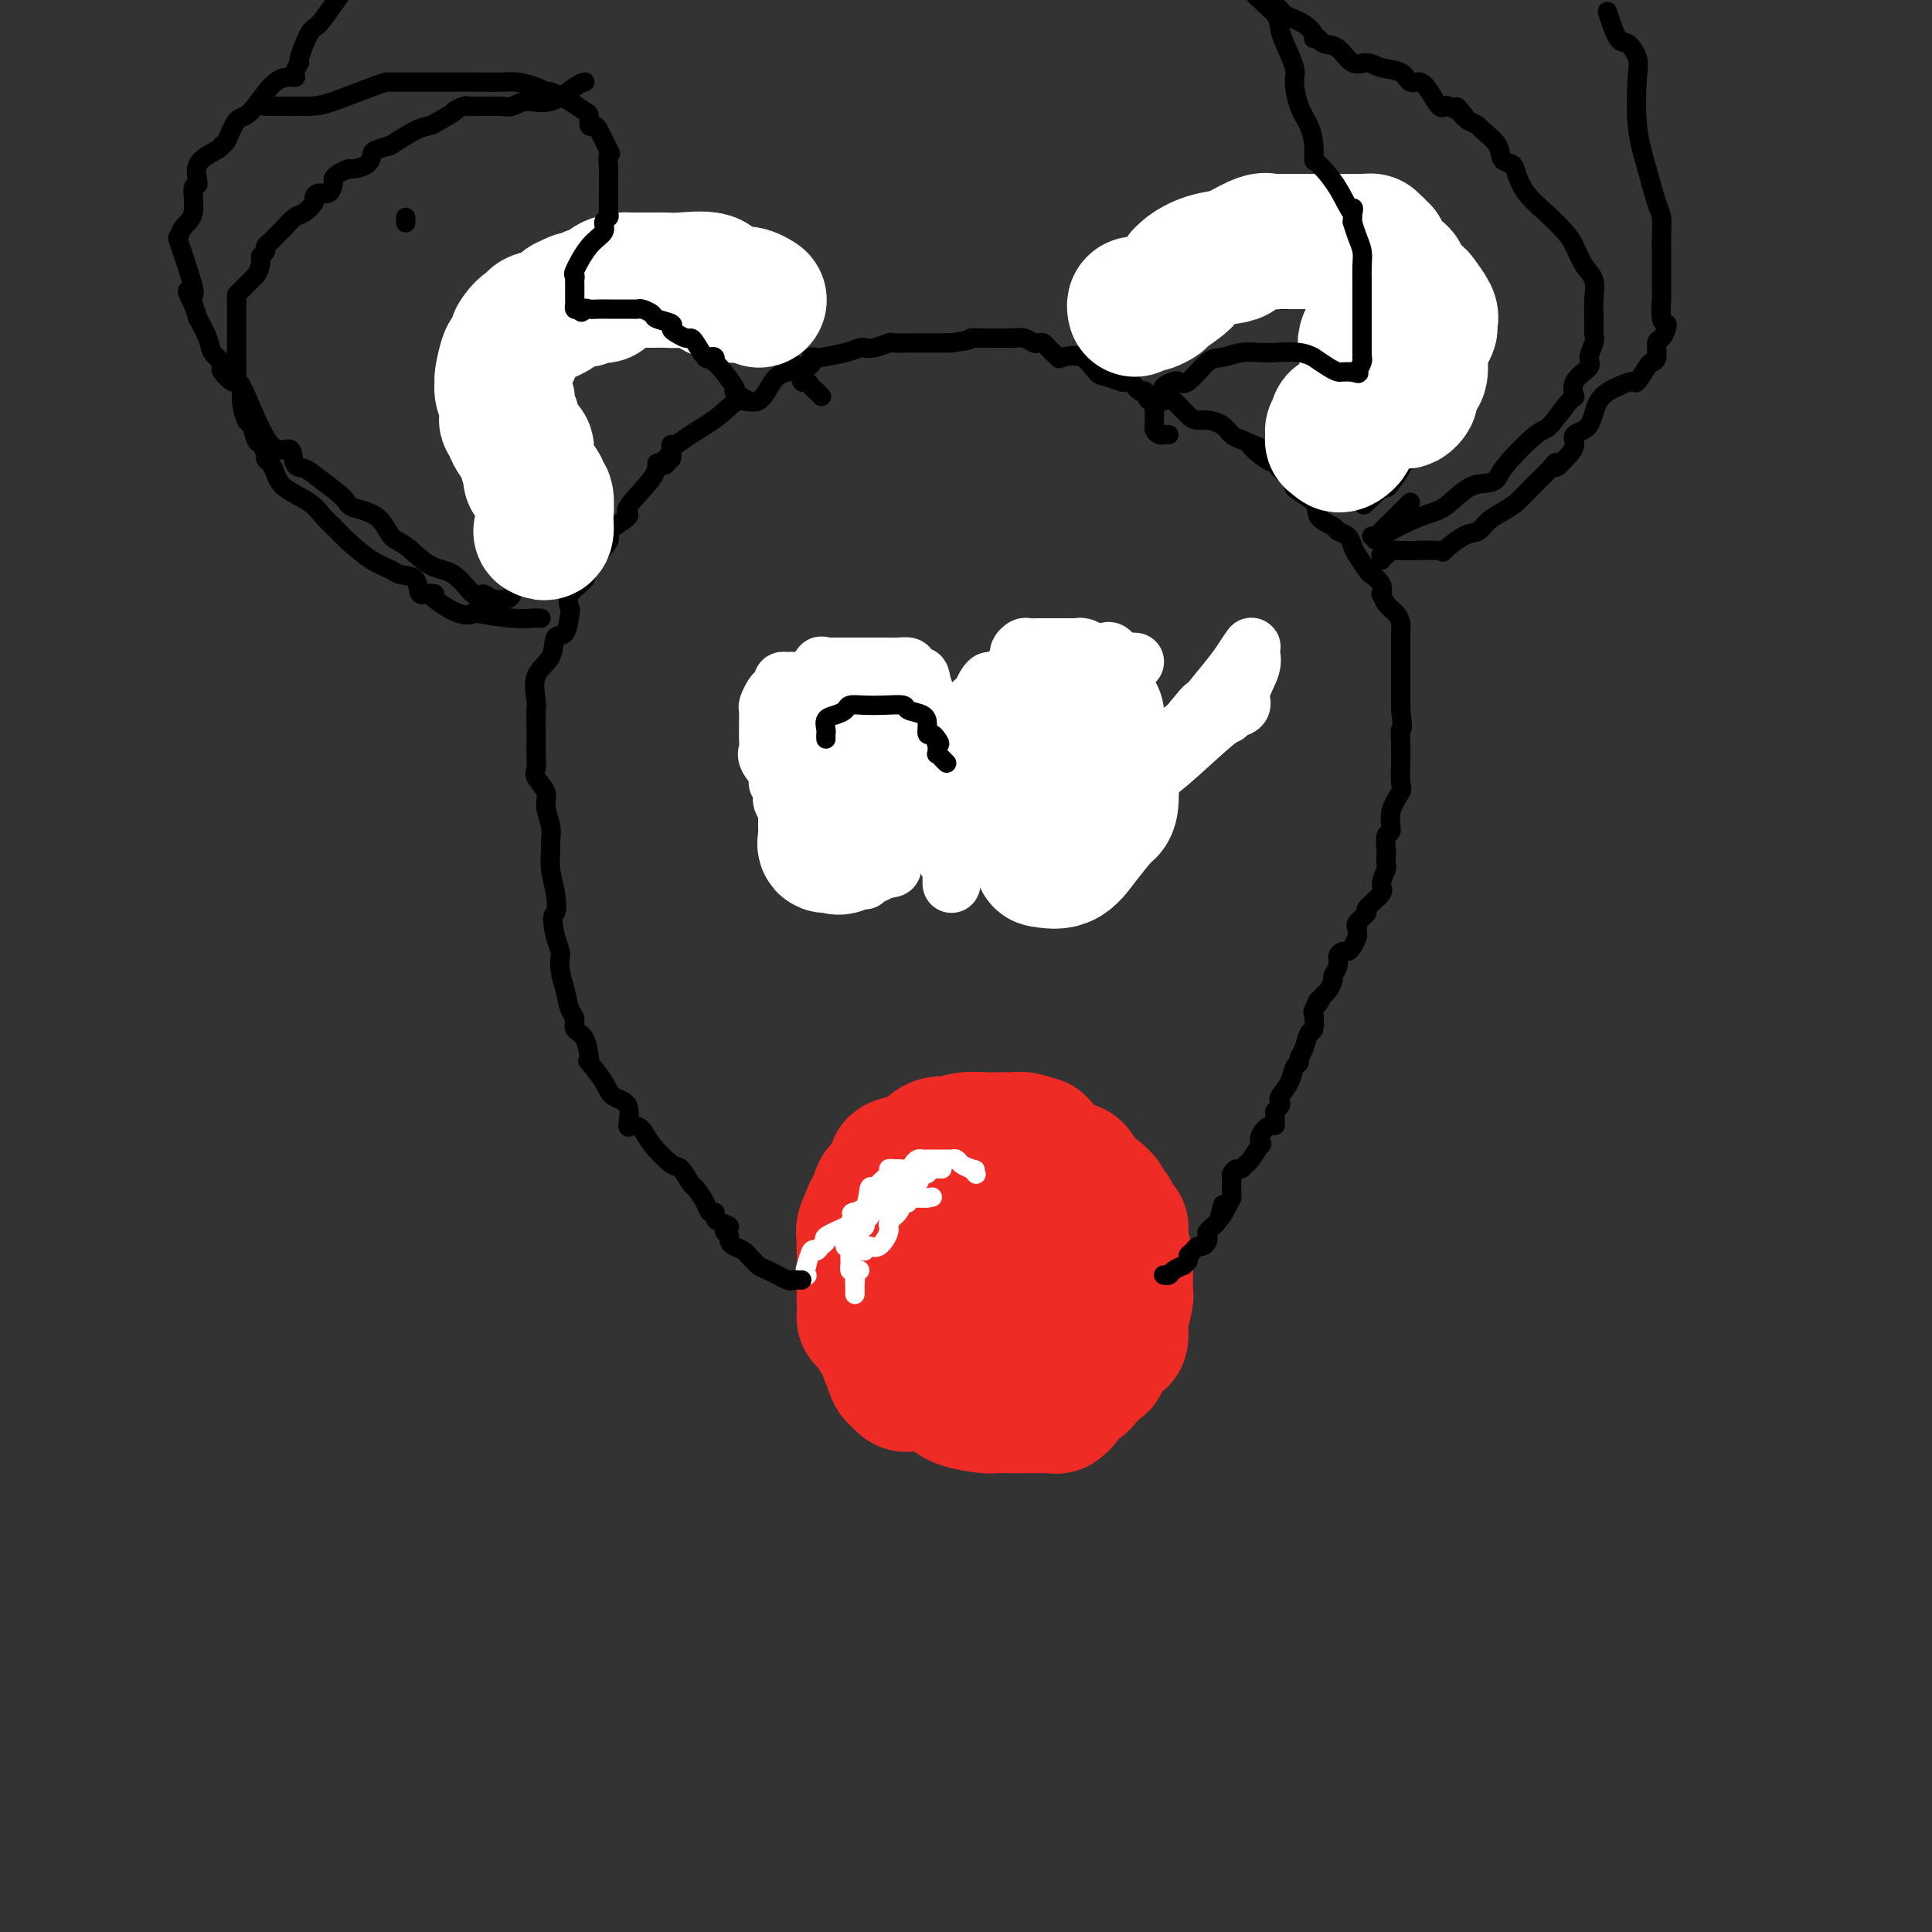 <svg viewBox='0 0 400 400' version='1.1' xmlns='http://www.w3.org/2000/svg' xmlns:xlink='http://www.w3.org/1999/xlink'><rect x="0" y="0" width="400" height="400" fill="#333333" stroke="none"/><g fill='none' stroke='#EE2B24' stroke-width='28' stroke-linecap='round' stroke-linejoin='round'><path d='M203,247c-0.860,-0.001 -1.720,-0.003 -2,0c-0.280,0.003 0.020,0.009 0,0c-0.020,-0.009 -0.360,-0.034 -1,0c-0.640,0.034 -1.580,0.125 -2,0c-0.420,-0.125 -0.321,-0.467 -1,0c-0.679,0.467 -2.136,1.744 -4,4c-1.864,2.256 -4.133,5.491 -5,7c-0.867,1.509 -0.330,1.294 0,1c0.330,-0.294 0.453,-0.665 0,0c-0.453,0.665 -1.483,2.367 -2,3c-0.517,0.633 -0.522,0.198 0,0c0.522,-0.198 1.572,-0.158 2,0c0.428,0.158 0.233,0.434 1,1c0.767,0.566 2.495,1.420 4,2c1.505,0.580 2.787,0.884 4,1c1.213,0.116 2.356,0.042 4,0c1.644,-0.042 3.787,-0.053 5,0c1.213,0.053 1.496,0.171 2,0c0.504,-0.171 1.230,-0.631 2,-1c0.770,-0.369 1.583,-0.647 2,-1c0.417,-0.353 0.437,-0.782 1,-1c0.563,-0.218 1.670,-0.224 2,-1c0.330,-0.776 -0.118,-2.321 0,-3c0.118,-0.679 0.801,-0.490 1,-1c0.199,-0.510 -0.086,-1.717 0,-3c0.086,-1.283 0.543,-2.641 1,-4'/><path d='M217,251c1.083,-2.712 0.290,-2.491 0,-3c-0.290,-0.509 -0.078,-1.748 0,-3c0.078,-1.252 0.021,-2.517 0,-3c-0.021,-0.483 -0.006,-0.183 0,0c0.006,0.183 0.001,0.249 0,0c-0.001,-0.249 0.001,-0.815 0,-1c-0.001,-0.185 -0.003,0.010 -1,0c-0.997,-0.010 -2.987,-0.224 -4,0c-1.013,0.224 -1.050,0.887 -2,1c-0.950,0.113 -2.815,-0.323 -4,0c-1.185,0.323 -1.691,1.406 -2,2c-0.309,0.594 -0.420,0.699 -1,1c-0.580,0.301 -1.629,0.797 -2,1c-0.371,0.203 -0.066,0.114 0,0c0.066,-0.114 -0.109,-0.252 -1,0c-0.891,0.252 -2.499,0.894 -3,1c-0.501,0.106 0.105,-0.324 0,0c-0.105,0.324 -0.921,1.401 -1,2c-0.079,0.599 0.578,0.719 0,1c-0.578,0.281 -2.390,0.722 -3,1c-0.610,0.278 -0.019,0.394 0,1c0.019,0.606 -0.533,1.702 -1,2c-0.467,0.298 -0.848,-0.200 -1,0c-0.152,0.200 -0.076,1.100 0,2'/><path d='M191,256c-2.547,2.327 -1.415,1.144 -1,1c0.415,-0.144 0.111,0.753 0,1c-0.111,0.247 -0.031,-0.154 0,0c0.031,0.154 0.011,0.864 0,1c-0.011,0.136 -0.012,-0.300 0,0c0.012,0.300 0.039,1.338 0,2c-0.039,0.662 -0.144,0.948 0,1c0.144,0.052 0.535,-0.131 1,0c0.465,0.131 1.002,0.575 1,1c-0.002,0.425 -0.543,0.832 0,1c0.543,0.168 2.170,0.098 3,0c0.830,-0.098 0.864,-0.222 1,0c0.136,0.222 0.376,0.792 1,1c0.624,0.208 1.633,0.056 3,0c1.367,-0.056 3.090,-0.014 4,0c0.910,0.014 1.005,-0.000 2,0c0.995,0.000 2.891,0.015 4,0c1.109,-0.015 1.431,-0.060 2,0c0.569,0.060 1.385,0.225 2,0c0.615,-0.225 1.030,-0.841 2,-1c0.970,-0.159 2.496,0.140 3,0c0.504,-0.140 -0.015,-0.718 0,-1c0.015,-0.282 0.565,-0.266 1,-1c0.435,-0.734 0.756,-2.217 1,-3c0.244,-0.783 0.412,-0.865 1,-1c0.588,-0.135 1.597,-0.324 2,-1c0.403,-0.676 0.202,-1.838 0,-3'/><path d='M224,254c0.774,-1.655 0.208,-0.793 0,-1c-0.208,-0.207 -0.059,-1.484 0,-2c0.059,-0.516 0.027,-0.270 0,-1c-0.027,-0.730 -0.048,-2.437 0,-3c0.048,-0.563 0.167,0.017 0,0c-0.167,-0.017 -0.618,-0.632 -1,-1c-0.382,-0.368 -0.695,-0.490 -1,-1c-0.305,-0.510 -0.601,-1.407 -1,-2c-0.399,-0.593 -0.902,-0.882 -1,-1c-0.098,-0.118 0.209,-0.063 0,0c-0.209,0.063 -0.932,0.136 -1,0c-0.068,-0.136 0.520,-0.480 0,-1c-0.520,-0.520 -2.148,-1.215 -3,-2c-0.852,-0.785 -0.927,-1.660 -1,-2c-0.073,-0.340 -0.145,-0.144 0,0c0.145,0.144 0.508,0.235 0,0c-0.508,-0.235 -1.888,-0.795 -3,-1c-1.112,-0.205 -1.956,-0.056 -2,0c-0.044,0.056 0.712,0.019 0,0c-0.712,-0.019 -2.892,-0.019 -4,0c-1.108,0.019 -1.143,0.056 -2,0c-0.857,-0.056 -2.535,-0.204 -4,0c-1.465,0.204 -2.717,0.762 -3,1c-0.283,0.238 0.403,0.158 0,0c-0.403,-0.158 -1.895,-0.393 -3,0c-1.105,0.393 -1.822,1.415 -2,2c-0.178,0.585 0.183,0.735 -1,1c-1.183,0.265 -3.909,0.647 -5,1c-1.091,0.353 -0.545,0.676 0,1'/><path d='M186,242c-1.229,0.782 -0.302,0.236 0,0c0.302,-0.236 -0.021,-0.162 0,0c0.021,0.162 0.388,0.413 0,1c-0.388,0.587 -1.530,1.509 -2,2c-0.470,0.491 -0.270,0.551 0,1c0.270,0.449 0.608,1.287 0,2c-0.608,0.713 -2.162,1.302 -3,2c-0.838,0.698 -0.960,1.504 -1,2c-0.040,0.496 0.003,0.680 0,1c-0.003,0.320 -0.053,0.775 0,1c0.053,0.225 0.210,0.220 0,1c-0.210,0.780 -0.788,2.345 -1,3c-0.212,0.655 -0.057,0.401 0,1c0.057,0.599 0.015,2.052 0,3c-0.015,0.948 -0.004,1.391 0,2c0.004,0.609 0.000,1.382 0,2c-0.000,0.618 0.003,1.080 0,2c-0.003,0.920 -0.013,2.299 0,3c0.013,0.701 0.048,0.725 0,1c-0.048,0.275 -0.181,0.799 0,1c0.181,0.201 0.674,0.077 1,0c0.326,-0.077 0.484,-0.106 1,0c0.516,0.106 1.390,0.348 2,1c0.610,0.652 0.956,1.715 1,2c0.044,0.285 -0.215,-0.208 1,0c1.215,0.208 3.903,1.118 6,2c2.097,0.882 3.603,1.738 5,2c1.397,0.262 2.685,-0.068 4,0c1.315,0.068 2.658,0.534 4,1'/><path d='M204,281c3.503,0.774 2.261,0.208 2,0c-0.261,-0.208 0.460,-0.056 1,0c0.540,0.056 0.898,0.018 1,0c0.102,-0.018 -0.053,-0.016 0,0c0.053,0.016 0.313,0.048 1,0c0.687,-0.048 1.801,-0.174 3,0c1.199,0.174 2.483,0.647 3,0c0.517,-0.647 0.266,-2.415 1,-3c0.734,-0.585 2.454,0.013 3,0c0.546,-0.013 -0.082,-0.636 0,-1c0.082,-0.364 0.872,-0.468 2,-1c1.128,-0.532 2.593,-1.490 3,-2c0.407,-0.510 -0.245,-0.572 0,-1c0.245,-0.428 1.386,-1.224 2,-2c0.614,-0.776 0.700,-1.534 1,-2c0.300,-0.466 0.812,-0.642 1,-1c0.188,-0.358 0.052,-0.899 0,-1c-0.052,-0.101 -0.018,0.236 0,0c0.018,-0.236 0.021,-1.046 0,-2c-0.021,-0.954 -0.065,-2.052 0,-3c0.065,-0.948 0.238,-1.746 0,-3c-0.238,-1.254 -0.887,-2.964 -1,-4c-0.113,-1.036 0.310,-1.398 0,-2c-0.310,-0.602 -1.354,-1.443 -2,-2c-0.646,-0.557 -0.895,-0.830 -1,-1c-0.105,-0.170 -0.067,-0.238 0,-1c0.067,-0.762 0.162,-2.218 0,-3c-0.162,-0.782 -0.581,-0.891 -1,-1'/><path d='M223,245c-0.936,-3.950 -0.777,-2.326 -1,-2c-0.223,0.326 -0.830,-0.645 -1,-1c-0.170,-0.355 0.096,-0.094 0,0c-0.096,0.094 -0.555,0.021 -1,0c-0.445,-0.021 -0.875,0.011 -1,0c-0.125,-0.011 0.057,-0.063 0,0c-0.057,0.063 -0.351,0.242 -1,0c-0.649,-0.242 -1.651,-0.906 -2,-1c-0.349,-0.094 -0.044,0.381 -1,0c-0.956,-0.381 -3.173,-1.619 -4,-2c-0.827,-0.381 -0.263,0.094 -1,0c-0.737,-0.094 -2.775,-0.757 -4,-1c-1.225,-0.243 -1.638,-0.065 -2,0c-0.362,0.065 -0.674,0.018 -1,0c-0.326,-0.018 -0.664,-0.006 -1,0c-0.336,0.006 -0.668,0.005 -1,0c-0.332,-0.005 -0.664,-0.014 -1,0c-0.336,0.014 -0.675,0.050 -1,0c-0.325,-0.050 -0.637,-0.185 -1,0c-0.363,0.185 -0.778,0.689 -1,1c-0.222,0.311 -0.252,0.430 -1,1c-0.748,0.570 -2.214,1.591 -3,2c-0.786,0.409 -0.893,0.204 -1,0'/><path d='M192,242c-2.156,0.662 -0.546,0.318 0,1c0.546,0.682 0.028,2.389 -1,3c-1.028,0.611 -2.566,0.125 -3,0c-0.434,-0.125 0.235,0.111 0,1c-0.235,0.889 -1.375,2.430 -2,3c-0.625,0.570 -0.735,0.167 -1,0c-0.265,-0.167 -0.684,-0.098 -1,0c-0.316,0.098 -0.530,0.226 -1,1c-0.470,0.774 -1.198,2.196 -2,3c-0.802,0.804 -1.679,0.990 -2,1c-0.321,0.010 -0.086,-0.157 0,0c0.086,0.157 0.023,0.636 0,2c-0.023,1.364 -0.006,3.612 0,5c0.006,1.388 0.001,1.916 0,2c-0.001,0.084 0.003,-0.277 0,0c-0.003,0.277 -0.011,1.192 0,2c0.011,0.808 0.043,1.510 0,2c-0.043,0.490 -0.162,0.769 0,2c0.162,1.231 0.604,3.414 1,4c0.396,0.586 0.746,-0.424 1,0c0.254,0.424 0.411,2.282 1,3c0.589,0.718 1.611,0.297 2,1c0.389,0.703 0.146,2.529 0,3c-0.146,0.471 -0.193,-0.412 0,0c0.193,0.412 0.627,2.118 1,3c0.373,0.882 0.687,0.941 1,1'/><path d='M186,285c1.586,2.540 2.049,1.391 2,1c-0.049,-0.391 -0.612,-0.024 0,0c0.612,0.024 2.399,-0.295 4,0c1.601,0.295 3.015,1.203 4,2c0.985,0.797 1.542,1.481 3,2c1.458,0.519 3.816,0.871 5,1c1.184,0.129 1.195,0.035 2,0c0.805,-0.035 2.405,-0.010 4,0c1.595,0.010 3.187,0.004 4,0c0.813,-0.004 0.849,-0.006 1,0c0.151,0.006 0.417,0.018 1,0c0.583,-0.018 1.482,-0.068 2,0c0.518,0.068 0.655,0.252 1,0c0.345,-0.252 0.899,-0.940 1,-1c0.101,-0.060 -0.250,0.509 0,0c0.250,-0.509 1.100,-2.095 2,-3c0.900,-0.905 1.851,-1.127 2,-1c0.149,0.127 -0.504,0.604 0,0c0.504,-0.604 2.163,-2.289 3,-3c0.837,-0.711 0.851,-0.449 1,-1c0.149,-0.551 0.432,-1.914 1,-3c0.568,-1.086 1.419,-1.895 2,-2c0.581,-0.105 0.892,0.493 1,0c0.108,-0.493 0.015,-2.079 0,-3c-0.015,-0.921 0.049,-1.177 0,-1c-0.049,0.177 -0.209,0.788 0,0c0.209,-0.788 0.788,-2.976 1,-4c0.212,-1.024 0.057,-0.883 0,-1c-0.057,-0.117 -0.015,-0.493 0,-1c0.015,-0.507 0.004,-1.145 0,-2c-0.004,-0.855 -0.002,-1.928 0,-3'/><path d='M233,262c0.083,-3.004 -0.709,-3.015 -1,-3c-0.291,0.015 -0.081,0.055 0,0c0.081,-0.055 0.032,-0.204 0,-1c-0.032,-0.796 -0.046,-2.237 0,-3c0.046,-0.763 0.152,-0.848 0,-1c-0.152,-0.152 -0.563,-0.371 -1,-1c-0.437,-0.629 -0.902,-1.668 -1,-2c-0.098,-0.332 0.170,0.041 0,0c-0.170,-0.041 -0.777,-0.497 -1,-1c-0.223,-0.503 -0.062,-1.053 -1,-2c-0.938,-0.947 -2.977,-2.292 -4,-3c-1.023,-0.708 -1.032,-0.778 -1,-1c0.032,-0.222 0.105,-0.597 0,-1c-0.105,-0.403 -0.387,-0.833 -1,-1c-0.613,-0.167 -1.557,-0.072 -2,0c-0.443,0.072 -0.387,0.121 -1,0c-0.613,-0.121 -1.897,-0.411 -3,-1c-1.103,-0.589 -2.025,-1.478 -3,-2c-0.975,-0.522 -2.001,-0.676 -3,-1c-0.999,-0.324 -1.969,-0.819 -3,-1c-1.031,-0.181 -2.121,-0.048 -3,0c-0.879,0.048 -1.546,0.011 -2,0c-0.454,-0.011 -0.693,0.005 -1,0c-0.307,-0.005 -0.680,-0.032 -1,0c-0.320,0.032 -0.586,0.124 -1,0c-0.414,-0.124 -0.975,-0.464 -2,0c-1.025,0.464 -2.512,1.732 -4,3'/><path d='M193,240c-2.503,0.905 -1.759,1.668 -2,2c-0.241,0.332 -1.465,0.234 -3,1c-1.535,0.766 -3.380,2.395 -4,3c-0.620,0.605 -0.016,0.186 0,0c0.016,-0.186 -0.556,-0.137 -1,0c-0.444,0.137 -0.760,0.363 -1,1c-0.240,0.637 -0.405,1.686 -1,3c-0.595,1.314 -1.622,2.892 -2,4c-0.378,1.108 -0.108,1.745 0,2c0.108,0.255 0.054,0.127 0,0'/></g>
<g fill='none' stroke='#FFFFFF' stroke-width='4' stroke-linecap='round' stroke-linejoin='round'><path d='M179,259c0.019,-0.428 0.037,-0.856 0,-1c-0.037,-0.144 -0.131,-0.002 0,0c0.131,0.002 0.487,-0.134 1,0c0.513,0.134 1.184,0.539 2,0c0.816,-0.539 1.777,-2.024 2,-3c0.223,-0.976 -0.294,-1.445 0,-2c0.294,-0.555 1.397,-1.196 2,-2c0.603,-0.804 0.704,-1.772 1,-2c0.296,-0.228 0.786,0.285 1,0c0.214,-0.285 0.152,-1.368 0,-2c-0.152,-0.632 -0.396,-0.814 0,-1c0.396,-0.186 1.430,-0.375 2,-1c0.570,-0.625 0.677,-1.684 1,-2c0.323,-0.316 0.863,0.111 1,0c0.137,-0.111 -0.129,-0.762 0,-1c0.129,-0.238 0.653,-0.064 1,0c0.347,0.064 0.516,0.017 1,0c0.484,-0.017 1.281,-0.005 1,0c-0.281,0.005 -1.641,0.002 -3,0'/><path d='M192,242c2.032,-2.626 0.613,-0.692 0,0c-0.613,0.692 -0.420,0.141 -2,1c-1.580,0.859 -4.934,3.126 -6,4c-1.066,0.874 0.156,0.353 -1,1c-1.156,0.647 -4.688,2.460 -6,3c-1.312,0.540 -0.403,-0.193 0,0c0.403,0.193 0.300,1.312 0,2c-0.300,0.688 -0.798,0.944 -1,1c-0.202,0.056 -0.107,-0.089 0,0c0.107,0.089 0.225,0.413 0,1c-0.225,0.587 -0.792,1.436 -1,2c-0.208,0.564 -0.056,0.844 0,1c0.056,0.156 0.016,0.187 0,0c-0.016,-0.187 -0.008,-0.594 0,-1'/><path d='M175,257c-0.363,0.766 -0.270,-0.320 0,-1c0.270,-0.680 0.717,-0.956 1,-1c0.283,-0.044 0.400,0.143 1,0c0.600,-0.143 1.681,-0.617 2,-1c0.319,-0.383 -0.123,-0.677 0,-1c0.123,-0.323 0.811,-0.676 1,-1c0.189,-0.324 -0.122,-0.621 0,-1c0.122,-0.379 0.677,-0.841 1,-1c0.323,-0.159 0.415,-0.014 1,0c0.585,0.014 1.662,-0.101 2,0c0.338,0.101 -0.064,0.419 0,0c0.064,-0.419 0.595,-1.576 1,-2c0.405,-0.424 0.685,-0.113 1,0c0.315,0.113 0.666,0.030 1,0c0.334,-0.030 0.650,-0.008 1,0c0.350,0.008 0.733,0.002 1,0c0.267,-0.002 0.418,-0.001 1,0c0.582,0.001 1.595,0.000 2,0c0.405,-0.000 0.203,-0.000 0,0'/><path d='M192,248c1.819,-0.309 0.866,-0.082 0,0c-0.866,0.082 -1.645,0.018 -2,0c-0.355,-0.018 -0.284,0.011 -1,0c-0.716,-0.011 -2.217,-0.063 -3,0c-0.783,0.063 -0.846,0.241 -2,1c-1.154,0.759 -3.398,2.101 -5,3c-1.602,0.899 -2.562,1.356 -4,2c-1.438,0.644 -3.355,1.476 -4,2c-0.645,0.524 -0.019,0.740 0,1c0.019,0.260 -0.570,0.564 -1,1c-0.430,0.436 -0.703,1.003 -1,1c-0.297,-0.003 -0.618,-0.578 -1,0c-0.382,0.578 -0.823,2.308 -1,3c-0.177,0.692 -0.088,0.346 0,0'/><path d='M167,262c-0.619,1.381 -0.167,1.833 0,2c0.167,0.167 0.048,0.048 0,0c-0.048,-0.048 -0.024,-0.024 0,0'/><path d='M178,263c-0.423,-0.273 -0.845,-0.547 -1,0c-0.155,0.547 -0.042,1.914 0,3c0.042,1.086 0.012,1.892 0,2c-0.012,0.108 -0.006,-0.482 0,-1c0.006,-0.518 0.012,-0.964 0,-1c-0.012,-0.036 -0.042,0.336 0,0c0.042,-0.336 0.155,-1.382 0,-2c-0.155,-0.618 -0.577,-0.809 -1,-1'/><path d='M176,263c-0.156,-0.688 -0.045,-0.908 0,-1c0.045,-0.092 0.022,-0.056 0,-1c-0.022,-0.944 -0.045,-2.867 0,-4c0.045,-1.133 0.159,-1.476 0,-2c-0.159,-0.524 -0.591,-1.228 0,-2c0.591,-0.772 2.205,-1.611 3,-3c0.795,-1.389 0.773,-3.329 1,-4c0.227,-0.671 0.705,-0.075 1,0c0.295,0.075 0.407,-0.372 1,-1c0.593,-0.628 1.668,-1.435 2,-2c0.332,-0.565 -0.080,-0.886 0,-1c0.080,-0.114 0.651,-0.020 1,0c0.349,0.020 0.474,-0.033 1,0c0.526,0.033 1.452,0.152 2,0c0.548,-0.152 0.720,-0.577 1,-1c0.280,-0.423 0.670,-0.845 1,-1c0.330,-0.155 0.599,-0.041 1,0c0.401,0.041 0.934,0.011 1,0c0.066,-0.011 -0.333,-0.003 0,0c0.333,0.003 1.399,-0.000 2,0c0.601,0.000 0.738,0.003 1,0c0.262,-0.003 0.650,-0.012 1,0c0.350,0.012 0.661,0.044 1,0c0.339,-0.044 0.707,-0.166 1,0c0.293,0.166 0.512,0.619 1,1c0.488,0.381 1.244,0.691 2,1'/><path d='M201,242c1.718,0.325 0.512,0.139 0,0c-0.512,-0.139 -0.330,-0.230 0,0c0.330,0.230 0.809,0.780 1,1c0.191,0.220 0.096,0.110 0,0'/></g>
<g fill='none' stroke='#000000' stroke-width='4' stroke-linecap='round' stroke-linejoin='round'><path d='M166,265c-0.310,0.015 -0.621,0.031 -1,0c-0.379,-0.031 -0.827,-0.107 -1,0c-0.173,0.107 -0.070,0.397 -1,0c-0.930,-0.397 -2.892,-1.483 -4,-2c-1.108,-0.517 -1.361,-0.467 -2,-1c-0.639,-0.533 -1.663,-1.648 -2,-2c-0.337,-0.352 0.015,0.060 0,0c-0.015,-0.060 -0.396,-0.594 -1,-1c-0.604,-0.406 -1.432,-0.686 -2,-1c-0.568,-0.314 -0.877,-0.661 -1,-1c-0.123,-0.339 -0.062,-0.669 0,-1'/><path d='M151,256c-2.216,-1.796 -0.257,-1.786 0,-2c0.257,-0.214 -1.187,-0.650 -2,-1c-0.813,-0.350 -0.995,-0.613 -1,-1c-0.005,-0.387 0.169,-0.900 0,-1c-0.169,-0.100 -0.679,0.211 -1,0c-0.321,-0.211 -0.454,-0.943 -1,-2c-0.546,-1.057 -1.505,-2.439 -2,-3c-0.495,-0.561 -0.527,-0.300 -1,-1c-0.473,-0.700 -1.387,-2.360 -2,-3c-0.613,-0.640 -0.925,-0.259 -2,-1c-1.075,-0.741 -2.912,-2.605 -4,-4c-1.088,-1.395 -1.426,-2.323 -2,-3c-0.574,-0.677 -1.384,-1.103 -2,-1c-0.616,0.103 -1.038,0.734 -1,0c0.038,-0.734 0.536,-2.834 0,-4c-0.536,-1.166 -2.105,-1.398 -3,-2c-0.895,-0.602 -1.117,-1.572 -2,-3c-0.883,-1.428 -2.426,-3.313 -3,-4c-0.574,-0.687 -0.177,-0.176 0,0c0.177,0.176 0.136,0.019 0,-1c-0.136,-1.019 -0.365,-2.898 -1,-4c-0.635,-1.102 -1.677,-1.428 -2,-2c-0.323,-0.572 0.071,-1.390 0,-2c-0.071,-0.610 -0.607,-1.012 -1,-2c-0.393,-0.988 -0.644,-2.560 -1,-4c-0.356,-1.440 -0.817,-2.747 -1,-4c-0.183,-1.253 -0.088,-2.453 0,-3c0.088,-0.547 0.168,-0.442 0,-1c-0.168,-0.558 -0.584,-1.779 -1,-3'/><path d='M115,194c-1.099,-4.978 -0.347,-4.421 0,-5c0.347,-0.579 0.290,-2.292 0,-4c-0.290,-1.708 -0.814,-3.409 -1,-5c-0.186,-1.591 -0.034,-3.072 0,-4c0.034,-0.928 -0.051,-1.302 0,-2c0.051,-0.698 0.238,-1.719 0,-3c-0.238,-1.281 -0.901,-2.822 -1,-4c-0.099,-1.178 0.366,-1.992 0,-3c-0.366,-1.008 -1.562,-2.211 -2,-3c-0.438,-0.789 -0.118,-1.164 0,-2c0.118,-0.836 0.032,-2.132 0,-3c-0.032,-0.868 -0.012,-1.306 0,-2c0.012,-0.694 0.014,-1.643 0,-3c-0.014,-1.357 -0.044,-3.121 0,-4c0.044,-0.879 0.162,-0.873 0,-2c-0.162,-1.127 -0.604,-3.389 0,-5c0.604,-1.611 2.254,-2.573 3,-4c0.746,-1.427 0.589,-3.319 1,-4c0.411,-0.681 1.389,-0.150 2,-1c0.611,-0.850 0.853,-3.082 1,-4c0.147,-0.918 0.199,-0.523 0,-1c-0.199,-0.477 -0.650,-1.828 0,-3c0.650,-1.172 2.401,-2.167 3,-3c0.599,-0.833 0.047,-1.504 1,-3c0.953,-1.496 3.412,-3.818 4,-5c0.588,-1.182 -0.694,-1.224 0,-2c0.694,-0.776 3.366,-2.285 4,-3c0.634,-0.715 -0.768,-0.635 0,-2c0.768,-1.365 3.707,-4.175 5,-6c1.293,-1.825 0.941,-2.664 1,-3c0.059,-0.336 0.530,-0.168 1,0'/><path d='M137,96c3.182,-4.109 1.637,-0.881 1,0c-0.637,0.881 -0.365,-0.586 0,-1c0.365,-0.414 0.822,0.224 1,0c0.178,-0.224 0.078,-1.312 0,-2c-0.078,-0.688 -0.132,-0.978 0,-1c0.132,-0.022 0.451,0.222 1,0c0.549,-0.222 1.330,-0.910 3,-2c1.670,-1.090 4.231,-2.582 6,-4c1.769,-1.418 2.747,-2.761 4,-3c1.253,-0.239 2.781,0.627 4,0c1.219,-0.627 2.129,-2.746 3,-4c0.871,-1.254 1.701,-1.643 3,-2c1.299,-0.357 3.065,-0.683 4,-1c0.935,-0.317 1.037,-0.623 1,-1c-0.037,-0.377 -0.213,-0.823 0,-1c0.213,-0.177 0.816,-0.086 1,0c0.184,0.086 -0.051,0.168 1,0c1.051,-0.168 3.389,-0.585 5,-1c1.611,-0.415 2.496,-0.829 3,-1c0.504,-0.171 0.628,-0.098 1,0c0.372,0.098 0.992,0.222 2,0c1.008,-0.222 2.405,-0.792 3,-1c0.595,-0.208 0.390,-0.056 1,0c0.610,0.056 2.036,0.015 3,0c0.964,-0.015 1.464,-0.004 2,0c0.536,0.004 1.106,0.001 2,0c0.894,-0.001 2.113,-0.000 3,0c0.887,0.000 1.444,0.000 2,0'/><path d='M197,71c5.141,-0.691 3.992,-0.917 4,-1c0.008,-0.083 1.173,-0.022 2,0c0.827,0.022 1.316,0.006 2,0c0.684,-0.006 1.562,-0.003 2,0c0.438,0.003 0.436,0.004 1,0c0.564,-0.004 1.695,-0.015 2,0c0.305,0.015 -0.216,0.056 0,0c0.216,-0.056 1.170,-0.209 2,0c0.830,0.209 1.536,0.781 2,1c0.464,0.219 0.685,0.084 1,0c0.315,-0.084 0.724,-0.116 1,0c0.276,0.116 0.420,0.381 1,1c0.580,0.619 1.596,1.590 2,2c0.404,0.410 0.196,0.257 1,0c0.804,-0.257 2.621,-0.618 4,0c1.379,0.618 2.319,2.216 3,3c0.681,0.784 1.103,0.754 2,1c0.897,0.246 2.268,0.768 3,1c0.732,0.232 0.824,0.175 1,0c0.176,-0.175 0.435,-0.467 1,0c0.565,0.467 1.435,1.691 2,2c0.565,0.309 0.827,-0.299 1,0c0.173,0.299 0.259,1.506 1,2c0.741,0.494 2.137,0.275 3,0c0.863,-0.275 1.194,-0.608 2,0c0.806,0.608 2.089,2.155 3,3c0.911,0.845 1.451,0.986 2,1c0.549,0.014 1.106,-0.099 2,0c0.894,0.099 2.125,0.411 3,1c0.875,0.589 1.393,1.454 2,2c0.607,0.546 1.304,0.773 2,1'/><path d='M257,91c7.259,3.301 2.906,1.055 2,1c-0.906,-0.055 1.634,2.082 3,3c1.366,0.918 1.558,0.619 2,1c0.442,0.381 1.135,1.442 2,2c0.865,0.558 1.903,0.611 2,1c0.097,0.389 -0.746,1.113 0,2c0.746,0.887 3.082,1.939 4,3c0.918,1.061 0.417,2.133 1,3c0.583,0.867 2.249,1.529 3,2c0.751,0.471 0.587,0.750 1,1c0.413,0.250 1.405,0.472 2,1c0.595,0.528 0.794,1.362 1,2c0.206,0.638 0.420,1.079 1,2c0.580,0.921 1.528,2.322 2,3c0.472,0.678 0.468,0.632 1,1c0.532,0.368 1.599,1.148 2,2c0.401,0.852 0.136,1.775 0,2c-0.136,0.225 -0.141,-0.249 0,0c0.141,0.249 0.430,1.220 1,2c0.570,0.780 1.421,1.369 2,2c0.579,0.631 0.887,1.305 1,2c0.113,0.695 0.030,1.413 0,2c-0.030,0.587 -0.008,1.044 0,1c0.008,-0.044 0.002,-0.587 0,0c-0.002,0.587 -0.001,2.306 0,3c0.001,0.694 0.000,0.364 0,1c-0.000,0.636 -0.000,2.240 0,3c0.000,0.760 0.000,0.678 0,1c-0.000,0.322 -0.000,1.048 0,2c0.000,0.952 0.000,2.129 0,3c-0.000,0.871 -0.000,1.435 0,2'/><path d='M290,147c0.619,4.815 0.165,3.854 0,4c-0.165,0.146 -0.042,1.399 0,3c0.042,1.601 0.003,3.550 0,4c-0.003,0.450 0.028,-0.600 0,0c-0.028,0.600 -0.116,2.852 0,4c0.116,1.148 0.438,1.194 0,2c-0.438,0.806 -1.634,2.372 -2,4c-0.366,1.628 0.098,3.319 0,4c-0.098,0.681 -0.757,0.351 -1,1c-0.243,0.649 -0.070,2.275 0,3c0.070,0.725 0.036,0.549 0,1c-0.036,0.451 -0.074,1.529 0,2c0.074,0.471 0.260,0.335 0,1c-0.260,0.665 -0.967,2.132 -1,3c-0.033,0.868 0.608,1.137 0,2c-0.608,0.863 -2.464,2.322 -3,3c-0.536,0.678 0.248,0.577 0,1c-0.248,0.423 -1.530,1.369 -2,2c-0.470,0.631 -0.129,0.946 0,1c0.129,0.054 0.046,-0.153 0,0c-0.046,0.153 -0.053,0.667 0,1c0.053,0.333 0.168,0.484 0,1c-0.168,0.516 -0.618,1.398 -1,2c-0.382,0.602 -0.695,0.925 -1,1c-0.305,0.075 -0.603,-0.097 -1,0c-0.397,0.097 -0.894,0.463 -1,1c-0.106,0.537 0.179,1.243 0,2c-0.179,0.757 -0.821,1.564 -1,2c-0.179,0.436 0.106,0.502 0,1c-0.106,0.498 -0.602,1.428 -1,2c-0.398,0.572 -0.699,0.786 -1,1'/><path d='M274,206c-2.023,3.667 -1.081,1.334 -1,1c0.081,-0.334 -0.699,1.332 -1,2c-0.301,0.668 -0.123,0.340 0,1c0.123,0.660 0.192,2.310 0,3c-0.192,0.690 -0.643,0.421 -1,1c-0.357,0.579 -0.619,2.006 -1,3c-0.381,0.994 -0.880,1.555 -1,2c-0.120,0.445 0.139,0.774 0,1c-0.139,0.226 -0.677,0.351 -1,1c-0.323,0.649 -0.430,1.823 -1,3c-0.570,1.177 -1.603,2.357 -2,3c-0.397,0.643 -0.159,0.749 0,1c0.159,0.251 0.239,0.646 0,1c-0.239,0.354 -0.798,0.668 -1,1c-0.202,0.332 -0.047,0.683 0,1c0.047,0.317 -0.012,0.601 0,1c0.012,0.399 0.096,0.913 0,1c-0.096,0.087 -0.372,-0.253 -1,0c-0.628,0.253 -1.607,1.100 -2,2c-0.393,0.900 -0.199,1.853 0,2c0.199,0.147 0.404,-0.511 0,0c-0.404,0.511 -1.419,2.193 -2,3c-0.581,0.807 -0.730,0.741 -1,1c-0.270,0.259 -0.661,0.843 -1,1c-0.339,0.157 -0.627,-0.113 -1,0c-0.373,0.113 -0.832,0.610 -1,1c-0.168,0.390 -0.045,0.671 0,1c0.045,0.329 0.012,0.704 0,1c-0.012,0.296 -0.003,0.513 0,1c0.003,0.487 0.002,1.243 0,2'/><path d='M255,248c-3.393,6.948 -2.376,3.318 -2,2c0.376,-1.318 0.111,-0.325 0,0c-0.111,0.325 -0.067,-0.019 0,0c0.067,0.019 0.158,0.400 0,1c-0.158,0.600 -0.564,1.418 -1,2c-0.436,0.582 -0.901,0.929 -1,1c-0.099,0.071 0.167,-0.135 0,0c-0.167,0.135 -0.766,0.610 -1,1c-0.234,0.390 -0.104,0.696 0,1c0.104,0.304 0.181,0.606 0,1c-0.181,0.394 -0.622,0.879 -1,1c-0.378,0.121 -0.694,-0.121 -1,0c-0.306,0.121 -0.602,0.606 -1,1c-0.398,0.394 -0.898,0.697 -1,1c-0.102,0.303 0.194,0.607 0,1c-0.194,0.393 -0.879,0.876 -1,1c-0.121,0.124 0.321,-0.110 0,0c-0.321,0.110 -1.407,0.565 -2,1c-0.593,0.435 -0.695,0.848 -1,1c-0.305,0.152 -0.813,0.041 -1,0c-0.187,-0.041 -0.053,-0.012 0,0c0.053,0.012 0.027,0.006 0,0'/><path d='M119,120c-0.328,0.006 -0.656,0.013 -1,0c-0.344,-0.013 -0.704,-0.045 -1,0c-0.296,0.045 -0.527,0.168 -1,0c-0.473,-0.168 -1.187,-0.626 -2,-1c-0.813,-0.374 -1.723,-0.662 -2,-1c-0.277,-0.338 0.080,-0.724 0,-1c-0.080,-0.276 -0.599,-0.442 -1,-1c-0.401,-0.558 -0.686,-1.506 -1,-2c-0.314,-0.494 -0.659,-0.532 -1,-1c-0.341,-0.468 -0.680,-1.364 -1,-2c-0.320,-0.636 -0.622,-1.012 -1,-1c-0.378,0.012 -0.834,0.411 -1,0c-0.166,-0.411 -0.043,-1.634 0,-2c0.043,-0.366 0.008,0.123 0,0c-0.008,-0.123 0.013,-0.858 0,-1c-0.013,-0.142 -0.060,0.309 0,0c0.060,-0.309 0.227,-1.380 0,-2c-0.227,-0.620 -0.848,-0.790 -1,-1c-0.152,-0.210 0.166,-0.460 0,-1c-0.166,-0.540 -0.815,-1.370 -1,-2c-0.185,-0.630 0.094,-1.058 0,-2c-0.094,-0.942 -0.561,-2.397 -1,-3c-0.439,-0.603 -0.849,-0.355 -1,-1c-0.151,-0.645 -0.043,-2.184 0,-3c0.043,-0.816 0.022,-0.908 0,-1'/><path d='M102,91c-0.619,-2.934 -0.167,-1.768 0,-2c0.167,-0.232 0.049,-1.862 0,-3c-0.049,-1.138 -0.028,-1.786 0,-2c0.028,-0.214 0.063,0.004 0,-1c-0.063,-1.004 -0.224,-3.229 0,-5c0.224,-1.771 0.834,-3.088 1,-4c0.166,-0.912 -0.113,-1.421 0,-2c0.113,-0.579 0.617,-1.230 1,-2c0.383,-0.770 0.646,-1.660 1,-2c0.354,-0.340 0.798,-0.130 1,0c0.202,0.130 0.162,0.181 0,0c-0.162,-0.181 -0.448,-0.595 0,-1c0.448,-0.405 1.628,-0.802 2,-1c0.372,-0.198 -0.065,-0.197 0,-1c0.065,-0.803 0.634,-2.410 1,-3c0.366,-0.590 0.531,-0.162 1,0c0.469,0.162 1.243,0.057 2,0c0.757,-0.057 1.496,-0.066 2,0c0.504,0.066 0.773,0.206 1,0c0.227,-0.206 0.413,-0.759 1,-1c0.587,-0.241 1.574,-0.170 2,0c0.426,0.170 0.289,0.437 1,0c0.711,-0.437 2.268,-1.579 3,-2c0.732,-0.421 0.638,-0.120 1,0c0.362,0.120 1.181,0.060 2,0'/><path d='M125,59c2.470,-0.647 0.645,-0.764 1,0c0.355,0.764 2.889,2.410 4,3c1.111,0.590 0.800,0.123 2,0c1.200,-0.123 3.911,0.098 6,1c2.089,0.902 3.556,2.483 5,3c1.444,0.517 2.863,-0.032 4,0c1.137,0.032 1.991,0.646 3,1c1.009,0.354 2.174,0.450 3,1c0.826,0.550 1.312,1.554 2,2c0.688,0.446 1.579,0.333 2,0c0.421,-0.333 0.373,-0.884 1,0c0.627,0.884 1.930,3.205 3,4c1.070,0.795 1.908,0.063 2,0c0.092,-0.063 -0.561,0.543 0,1c0.561,0.457 2.335,0.767 3,1c0.665,0.233 0.219,0.391 0,1c-0.219,0.609 -0.213,1.669 0,2c0.213,0.331 0.632,-0.069 1,0c0.368,0.069 0.686,0.606 1,1c0.314,0.394 0.623,0.645 1,1c0.377,0.355 0.822,0.816 1,1c0.178,0.184 0.089,0.092 0,0'/><path d='M225,74c0.080,0.194 0.159,0.388 1,0c0.841,-0.388 2.443,-1.358 3,-2c0.557,-0.642 0.069,-0.957 0,-1c-0.069,-0.043 0.282,0.185 1,0c0.718,-0.185 1.805,-0.782 2,-1c0.195,-0.218 -0.501,-0.057 0,0c0.501,0.057 2.199,0.008 3,0c0.801,-0.008 0.706,0.024 1,0c0.294,-0.024 0.975,-0.104 1,0c0.025,0.104 -0.608,0.392 0,0c0.608,-0.392 2.458,-1.464 4,-2c1.542,-0.536 2.776,-0.535 5,-1c2.224,-0.465 5.439,-1.395 7,-2c1.561,-0.605 1.469,-0.884 2,-1c0.531,-0.116 1.684,-0.070 2,0c0.316,0.070 -0.204,0.163 0,0c0.204,-0.163 1.132,-0.582 2,-1c0.868,-0.418 1.677,-0.834 2,-1c0.323,-0.166 0.162,-0.083 0,0'/><path d='M261,62c5.687,-1.858 1.905,-0.502 1,0c-0.905,0.502 1.067,0.150 2,0c0.933,-0.150 0.828,-0.099 1,0c0.172,0.099 0.620,0.247 2,0c1.380,-0.247 3.691,-0.889 5,-1c1.309,-0.111 1.618,0.310 3,0c1.382,-0.310 3.839,-1.352 5,-2c1.161,-0.648 1.026,-0.902 1,-1c-0.026,-0.098 0.058,-0.042 0,0c-0.058,0.042 -0.257,0.068 0,0c0.257,-0.068 0.970,-0.229 2,0c1.030,0.229 2.377,0.849 3,1c0.623,0.151 0.524,-0.167 1,0c0.476,0.167 1.528,0.820 2,1c0.472,0.180 0.364,-0.111 1,0c0.636,0.111 2.016,0.625 3,1c0.984,0.375 1.573,0.611 2,1c0.427,0.389 0.692,0.930 1,1c0.308,0.070 0.661,-0.332 1,0c0.339,0.332 0.665,1.398 1,2c0.335,0.602 0.677,0.739 1,1c0.323,0.261 0.625,0.647 1,1c0.375,0.353 0.821,0.672 1,1c0.179,0.328 0.089,0.664 0,1'/><path d='M301,69c1.464,1.488 1.124,1.208 1,1c-0.124,-0.208 -0.033,-0.345 0,0c0.033,0.345 0.009,1.171 0,2c-0.009,0.829 -0.002,1.661 0,2c0.002,0.339 0.001,0.187 0,0c-0.001,-0.187 -0.000,-0.408 0,0c0.000,0.408 -0.000,1.445 0,2c0.000,0.555 0.001,0.628 0,1c-0.001,0.372 -0.004,1.043 0,2c0.004,0.957 0.014,2.199 0,3c-0.014,0.801 -0.050,1.162 0,1c0.050,-0.162 0.188,-0.845 0,0c-0.188,0.845 -0.702,3.218 -1,4c-0.298,0.782 -0.380,-0.028 -1,0c-0.620,0.028 -1.779,0.894 -2,1c-0.221,0.106 0.497,-0.546 0,0c-0.497,0.546 -2.208,2.291 -3,3c-0.792,0.709 -0.664,0.382 -1,1c-0.336,0.618 -1.136,2.179 -2,3c-0.864,0.821 -1.791,0.900 -2,1c-0.209,0.100 0.299,0.222 0,1c-0.299,0.778 -1.406,2.214 -2,3c-0.594,0.786 -0.675,0.922 -1,1c-0.325,0.078 -0.895,0.098 -1,0c-0.105,-0.098 0.256,-0.314 0,0c-0.256,0.314 -1.128,1.157 -2,2'/><path d='M284,103c-2.833,2.667 -1.417,1.333 0,0'/><path d='M112,128c-0.600,-0.029 -1.201,-0.057 -2,0c-0.799,0.057 -1.798,0.201 -4,0c-2.202,-0.201 -5.607,-0.747 -7,-1c-1.393,-0.253 -0.776,-0.212 -1,0c-0.224,0.212 -1.291,0.596 -3,0c-1.709,-0.596 -4.060,-2.170 -5,-3c-0.940,-0.830 -0.470,-0.915 0,-1'/><path d='M90,123c-1.436,-0.450 -2.525,0.425 -3,0c-0.475,-0.425 -0.336,-2.151 -1,-3c-0.664,-0.849 -2.131,-0.822 -3,-1c-0.869,-0.178 -1.139,-0.561 -2,-1c-0.861,-0.439 -2.315,-0.936 -4,-2c-1.685,-1.064 -3.603,-2.697 -5,-4c-1.397,-1.303 -2.272,-2.278 -3,-3c-0.728,-0.722 -1.308,-1.191 -2,-2c-0.692,-0.809 -1.496,-1.957 -3,-3c-1.504,-1.043 -3.709,-1.980 -5,-3c-1.291,-1.020 -1.670,-2.123 -2,-3c-0.330,-0.877 -0.613,-1.528 -1,-2c-0.387,-0.472 -0.877,-0.765 -1,-1c-0.123,-0.235 0.122,-0.414 0,-1c-0.122,-0.586 -0.611,-1.581 -1,-2c-0.389,-0.419 -0.678,-0.262 -1,-1c-0.322,-0.738 -0.679,-2.369 -1,-3c-0.321,-0.631 -0.608,-0.261 -1,-1c-0.392,-0.739 -0.890,-2.588 -1,-4c-0.110,-1.412 0.167,-2.387 0,-3c-0.167,-0.613 -0.777,-0.864 -1,-1c-0.223,-0.136 -0.060,-0.157 0,-1c0.060,-0.843 0.016,-2.510 0,-4c-0.016,-1.490 -0.005,-2.805 0,-4c0.005,-1.195 0.003,-2.270 0,-3c-0.003,-0.730 -0.008,-1.117 0,-2c0.008,-0.883 0.030,-2.264 0,-3c-0.030,-0.736 -0.111,-0.826 0,-1c0.111,-0.174 0.415,-0.431 1,-1c0.585,-0.569 1.453,-1.448 2,-2c0.547,-0.552 0.774,-0.776 1,-1'/><path d='M53,57c0.862,-1.405 1.019,-2.418 1,-3c-0.019,-0.582 -0.212,-0.733 0,-1c0.212,-0.267 0.831,-0.649 1,-1c0.169,-0.351 -0.110,-0.670 0,-1c0.110,-0.330 0.610,-0.670 1,-1c0.390,-0.330 0.670,-0.651 1,-1c0.330,-0.349 0.709,-0.727 1,-1c0.291,-0.273 0.494,-0.440 1,-1c0.506,-0.560 1.314,-1.513 2,-2c0.686,-0.487 1.248,-0.507 2,-1c0.752,-0.493 1.694,-1.459 2,-2c0.306,-0.541 -0.024,-0.656 0,-1c0.024,-0.344 0.400,-0.918 1,-1c0.600,-0.082 1.422,0.328 2,0c0.578,-0.328 0.912,-1.394 1,-2c0.088,-0.606 -0.071,-0.753 0,-1c0.071,-0.247 0.373,-0.595 1,-1c0.627,-0.405 1.580,-0.868 2,-1c0.420,-0.132 0.305,0.066 1,0c0.695,-0.066 2.198,-0.397 3,-1c0.802,-0.603 0.904,-1.479 1,-2c0.096,-0.521 0.186,-0.686 1,-1c0.814,-0.314 2.354,-0.777 3,-1c0.646,-0.223 0.400,-0.206 0,0c-0.400,0.206 -0.952,0.602 0,0c0.952,-0.602 3.410,-2.200 5,-3c1.590,-0.800 2.311,-0.800 3,-1c0.689,-0.200 1.344,-0.600 2,-1'/><path d='M91,25c3.977,-2.249 2.919,-1.870 3,-2c0.081,-0.130 1.302,-0.767 2,-1c0.698,-0.233 0.875,-0.062 1,0c0.125,0.062 0.200,0.016 1,0c0.800,-0.016 2.325,-0.003 3,0c0.675,0.003 0.500,-0.004 1,0c0.500,0.004 1.675,0.018 2,0c0.325,-0.018 -0.201,-0.068 0,0c0.201,0.068 1.129,0.253 2,0c0.871,-0.253 1.683,-0.943 3,-1c1.317,-0.057 3.137,0.521 5,0c1.863,-0.521 3.767,-2.140 5,-3c1.233,-0.860 1.793,-0.962 2,-1c0.207,-0.038 0.059,-0.011 0,0c-0.059,0.011 -0.030,0.005 0,0'/><path d='M292,104c-0.355,0.356 -0.710,0.712 -1,1c-0.290,0.288 -0.514,0.508 -1,1c-0.486,0.492 -1.235,1.256 -2,2c-0.765,0.744 -1.545,1.467 -2,2c-0.455,0.533 -0.584,0.874 -1,1c-0.416,0.126 -1.119,0.036 -1,0c0.119,-0.036 1.059,-0.018 2,0'/><path d='M286,111c-1.350,1.310 -1.725,1.084 0,0c1.725,-1.084 5.551,-3.025 8,-4c2.449,-0.975 3.520,-0.985 5,-2c1.480,-1.015 3.370,-3.036 5,-4c1.630,-0.964 3.001,-0.870 4,-1c0.999,-0.130 1.626,-0.484 2,-1c0.374,-0.516 0.493,-1.194 2,-3c1.507,-1.806 4.401,-4.741 6,-6c1.599,-1.259 1.904,-0.841 3,-2c1.096,-1.159 2.982,-3.895 4,-5c1.018,-1.105 1.166,-0.579 1,-1c-0.166,-0.421 -0.647,-1.789 0,-3c0.647,-1.211 2.422,-2.266 3,-3c0.578,-0.734 -0.042,-1.147 0,-2c0.042,-0.853 0.745,-2.147 1,-3c0.255,-0.853 0.063,-1.266 0,-2c-0.063,-0.734 0.005,-1.789 0,-3c-0.005,-1.211 -0.083,-2.577 0,-4c0.083,-1.423 0.326,-2.901 0,-4c-0.326,-1.099 -1.221,-1.819 -2,-3c-0.779,-1.181 -1.441,-2.823 -2,-4c-0.559,-1.177 -1.013,-1.888 -2,-3c-0.987,-1.112 -2.506,-2.625 -4,-4c-1.494,-1.375 -2.961,-2.612 -4,-4c-1.039,-1.388 -1.648,-2.929 -2,-4c-0.352,-1.071 -0.447,-1.673 -1,-2c-0.553,-0.327 -1.565,-0.378 -2,-1c-0.435,-0.622 -0.292,-1.816 -1,-3c-0.708,-1.184 -2.268,-2.357 -3,-3c-0.732,-0.643 -0.638,-0.755 -1,-1c-0.362,-0.245 -1.181,-0.622 -2,-1'/><path d='M304,25c-4.180,-5.267 -1.631,-1.934 -1,-1c0.631,0.934 -0.656,-0.532 -1,-1c-0.344,-0.468 0.256,0.062 0,0c-0.256,-0.062 -1.367,-0.714 -2,-1c-0.633,-0.286 -0.789,-0.204 -1,0c-0.211,0.204 -0.477,0.531 -1,0c-0.523,-0.531 -1.301,-1.921 -2,-3c-0.699,-1.079 -1.317,-1.849 -2,-2c-0.683,-0.151 -1.432,0.316 -2,0c-0.568,-0.316 -0.956,-1.416 -2,-2c-1.044,-0.584 -2.746,-0.653 -4,-1c-1.254,-0.347 -2.062,-0.973 -3,-1c-0.938,-0.027 -2.007,0.543 -3,0c-0.993,-0.543 -1.911,-2.200 -3,-3c-1.089,-0.800 -2.350,-0.743 -3,-1c-0.650,-0.257 -0.690,-0.829 -1,-1c-0.310,-0.171 -0.890,0.060 -1,0c-0.110,-0.060 0.251,-0.411 0,-1c-0.251,-0.589 -1.114,-1.414 -2,-2c-0.886,-0.586 -1.797,-0.931 -2,-1c-0.203,-0.069 0.300,0.139 0,0c-0.300,-0.139 -1.403,-0.625 -2,-1c-0.597,-0.375 -0.688,-0.639 -1,-1c-0.312,-0.361 -0.846,-0.821 -1,-1c-0.154,-0.179 0.072,-0.079 0,0c-0.072,0.079 -0.443,0.137 -1,0c-0.557,-0.137 -1.302,-0.468 -2,-1c-0.698,-0.532 -1.349,-1.266 -2,-2'/><path d='M84,46c0.000,0.111 0.000,0.222 0,0c0.000,-0.222 0.000,-0.778 0,-1c0.000,-0.222 0.000,-0.111 0,0'/><path d='M106,123c-0.134,0.384 -0.268,0.768 -1,1c-0.732,0.232 -2.063,0.311 -3,0c-0.937,-0.311 -1.479,-1.011 -2,-1c-0.521,0.011 -1.021,0.735 -2,0c-0.979,-0.735 -2.437,-2.928 -4,-4c-1.563,-1.072 -3.232,-1.022 -5,-2c-1.768,-0.978 -3.636,-2.984 -5,-4c-1.364,-1.016 -2.224,-1.042 -3,-2c-0.776,-0.958 -1.467,-2.849 -3,-4c-1.533,-1.151 -3.906,-1.563 -5,-2c-1.094,-0.437 -0.907,-0.901 -2,-2c-1.093,-1.099 -3.466,-2.835 -5,-4c-1.534,-1.165 -2.228,-1.758 -3,-2c-0.772,-0.242 -1.622,-0.132 -2,-1c-0.378,-0.868 -0.285,-2.714 -1,-3c-0.715,-0.286 -2.237,0.989 -4,-1c-1.763,-1.989 -3.765,-7.240 -5,-10c-1.235,-2.760 -1.702,-3.029 -2,-3c-0.298,0.029 -0.427,0.356 -1,0c-0.573,-0.356 -1.591,-1.395 -2,-2c-0.409,-0.605 -0.208,-0.777 0,-1c0.208,-0.223 0.424,-0.499 0,-1c-0.424,-0.501 -1.489,-1.228 -2,-2c-0.511,-0.772 -0.467,-1.588 -1,-3c-0.533,-1.412 -1.644,-3.419 -2,-4c-0.356,-0.581 0.041,0.262 0,0c-0.041,-0.262 -0.521,-1.631 -1,-3'/><path d='M40,63c-2.447,-4.731 -0.563,-2.058 0,-2c0.563,0.058 -0.195,-2.498 -1,-5c-0.805,-2.502 -1.657,-4.948 -2,-6c-0.343,-1.052 -0.178,-0.709 0,-1c0.178,-0.291 0.370,-1.215 1,-2c0.630,-0.785 1.700,-1.432 2,-3c0.300,-1.568 -0.169,-4.056 0,-5c0.169,-0.944 0.976,-0.344 1,-1c0.024,-0.656 -0.734,-2.569 0,-4c0.734,-1.431 2.961,-2.381 4,-3c1.039,-0.619 0.892,-0.905 1,-1c0.108,-0.095 0.471,0.003 1,-1c0.529,-1.003 1.223,-3.108 2,-4c0.777,-0.892 1.638,-0.573 3,-2c1.362,-1.427 3.225,-4.602 5,-6c1.775,-1.398 3.463,-1.019 4,-1c0.537,0.019 -0.075,-0.321 0,-1c0.075,-0.679 0.838,-1.696 1,-2c0.162,-0.304 -0.277,0.106 0,-1c0.277,-1.106 1.270,-3.730 2,-5c0.730,-1.270 1.197,-1.188 2,-2c0.803,-0.812 1.944,-2.518 3,-4c1.056,-1.482 2.028,-2.741 3,-4'/></g>
<g fill='none' stroke='#FFFFFF' stroke-width='28' stroke-linecap='round' stroke-linejoin='round'><path d='M112,110c0.420,0.230 0.840,0.459 1,0c0.160,-0.459 0.059,-1.607 0,-2c-0.059,-0.393 -0.076,-0.032 0,-1c0.076,-0.968 0.246,-3.266 0,-4c-0.246,-0.734 -0.907,0.095 -1,0c-0.093,-0.095 0.382,-1.115 0,-2c-0.382,-0.885 -1.621,-1.636 -2,-2c-0.379,-0.364 0.101,-0.341 0,-1c-0.101,-0.659 -0.782,-1.998 -1,-3c-0.218,-1.002 0.029,-1.665 0,-2c-0.029,-0.335 -0.333,-0.340 -1,-1c-0.667,-0.660 -1.696,-1.973 -2,-3c-0.304,-1.027 0.116,-1.766 0,-2c-0.116,-0.234 -0.767,0.037 -1,0c-0.233,-0.037 -0.048,-0.382 0,-1c0.048,-0.618 -0.040,-1.510 0,-2c0.040,-0.490 0.210,-0.577 0,-1c-0.210,-0.423 -0.799,-1.183 -1,-2c-0.201,-0.817 -0.012,-1.691 0,-2c0.012,-0.309 -0.151,-0.052 0,-1c0.151,-0.948 0.618,-3.101 1,-4c0.382,-0.899 0.681,-0.542 1,-1c0.319,-0.458 0.660,-1.729 1,-3'/><path d='M107,70c1.118,-2.018 2.413,-2.564 3,-3c0.587,-0.436 0.465,-0.761 1,-1c0.535,-0.239 1.726,-0.390 3,-1c1.274,-0.610 2.632,-1.679 3,-2c0.368,-0.321 -0.252,0.106 0,0c0.252,-0.106 1.377,-0.746 2,-1c0.623,-0.254 0.744,-0.121 1,0c0.256,0.121 0.646,0.230 1,0c0.354,-0.230 0.670,-0.800 1,-1c0.330,-0.200 0.673,-0.029 1,0c0.327,0.029 0.637,-0.083 1,0c0.363,0.083 0.778,0.362 1,0c0.222,-0.362 0.251,-1.365 1,-2c0.749,-0.635 2.217,-0.902 3,-1c0.783,-0.098 0.881,-0.026 1,0c0.119,0.026 0.258,0.008 0,0c-0.258,-0.008 -0.913,-0.004 0,0c0.913,0.004 3.392,0.009 5,0c1.608,-0.009 2.343,-0.030 3,0c0.657,0.030 1.237,0.112 3,0c1.763,-0.112 4.709,-0.419 6,0c1.291,0.419 0.926,1.562 1,2c0.074,0.438 0.587,0.169 1,0c0.413,-0.169 0.727,-0.238 1,0c0.273,0.238 0.507,0.782 1,1c0.493,0.218 1.247,0.109 2,0'/><path d='M153,61c3.911,0.480 1.687,0.180 1,0c-0.687,-0.180 0.161,-0.241 1,0c0.839,0.241 1.668,0.783 2,1c0.332,0.217 0.166,0.108 0,0'/><path d='M235,64c-0.087,-0.425 -0.173,-0.849 0,-1c0.173,-0.151 0.606,-0.027 1,0c0.394,0.027 0.747,-0.041 1,0c0.253,0.041 0.404,0.193 1,0c0.596,-0.193 1.638,-0.731 2,-1c0.362,-0.269 0.046,-0.270 1,-1c0.954,-0.730 3.180,-2.188 4,-3c0.820,-0.812 0.234,-0.977 0,-1c-0.234,-0.023 -0.115,0.097 0,0c0.115,-0.097 0.227,-0.412 1,-1c0.773,-0.588 2.209,-1.450 4,-2c1.791,-0.550 3.938,-0.788 5,-1c1.062,-0.212 1.039,-0.396 2,-1c0.961,-0.604 2.904,-1.626 4,-2c1.096,-0.374 1.344,-0.100 2,0c0.656,0.100 1.720,0.027 2,0c0.280,-0.027 -0.223,-0.007 0,0c0.223,0.007 1.172,0.002 2,0c0.828,-0.002 1.535,-0.001 3,0c1.465,0.001 3.689,0.000 5,0c1.311,-0.000 1.711,-0.000 2,0c0.289,0.000 0.469,0.000 1,0c0.531,-0.000 1.413,-0.000 2,0c0.587,0.000 0.879,0.000 1,0c0.121,-0.000 0.071,-0.000 0,0c-0.071,0.000 -0.163,0.000 0,0c0.163,-0.000 0.582,-0.000 1,0'/><path d='M282,50c3.349,-0.043 1.223,-0.152 1,0c-0.223,0.152 1.459,0.565 2,1c0.541,0.435 -0.059,0.894 0,1c0.059,0.106 0.777,-0.140 1,0c0.223,0.140 -0.048,0.665 0,1c0.048,0.335 0.416,0.479 1,1c0.584,0.521 1.384,1.419 2,2c0.616,0.581 1.048,0.845 1,1c-0.048,0.155 -0.577,0.199 0,1c0.577,0.801 2.260,2.357 3,3c0.740,0.643 0.538,0.371 1,1c0.462,0.629 1.589,2.158 2,3c0.411,0.842 0.108,0.998 0,1c-0.108,0.002 -0.021,-0.151 0,0c0.021,0.151 -0.025,0.607 0,1c0.025,0.393 0.122,0.722 0,1c-0.122,0.278 -0.464,0.505 -1,1c-0.536,0.495 -1.266,1.257 -2,2c-0.734,0.743 -1.471,1.468 -2,2c-0.529,0.532 -0.849,0.872 -1,1c-0.151,0.128 -0.133,0.045 0,0c0.133,-0.045 0.382,-0.050 0,1c-0.382,1.050 -1.395,3.157 -2,4c-0.605,0.843 -0.803,0.421 -1,0'/><path d='M287,79c-1.319,2.345 -0.118,1.207 0,1c0.118,-0.207 -0.848,0.518 -1,1c-0.152,0.482 0.509,0.721 0,1c-0.509,0.279 -2.189,0.597 -3,1c-0.811,0.403 -0.753,0.892 -1,1c-0.247,0.108 -0.797,-0.163 -1,0c-0.203,0.163 -0.058,0.761 0,1c0.058,0.239 0.029,0.120 0,0'/><path d='M281,85c-0.812,0.973 0.159,0.404 1,0c0.841,-0.404 1.553,-0.644 2,-1c0.447,-0.356 0.631,-0.827 1,-1c0.369,-0.173 0.925,-0.047 1,0c0.075,0.047 -0.331,0.013 0,0c0.331,-0.013 1.399,-0.007 2,0c0.601,0.007 0.735,0.014 1,0c0.265,-0.014 0.660,-0.050 1,0c0.340,0.050 0.626,0.186 1,0c0.374,-0.186 0.835,-0.694 1,-1c0.165,-0.306 0.034,-0.408 0,-1c-0.034,-0.592 0.029,-1.672 0,-2c-0.029,-0.328 -0.151,0.098 0,0c0.151,-0.098 0.576,-0.718 1,-1c0.424,-0.282 0.846,-0.226 1,-1c0.154,-0.774 0.041,-2.378 0,-3c-0.041,-0.622 -0.011,-0.262 0,0c0.011,0.262 0.003,0.425 0,0c-0.003,-0.425 -0.001,-1.436 0,-2c0.001,-0.564 0.000,-0.679 0,-1c-0.000,-0.321 -0.000,-0.849 0,-1c0.000,-0.151 0.001,0.075 0,0c-0.001,-0.075 -0.003,-0.451 0,-1c0.003,-0.549 0.011,-1.271 0,-2c-0.011,-0.729 -0.041,-1.466 0,-2c0.041,-0.534 0.155,-0.867 0,-1c-0.155,-0.133 -0.577,-0.067 -1,0'/><path d='M293,64c0.131,-3.376 -0.543,-2.317 -1,-2c-0.457,0.317 -0.697,-0.107 -1,-1c-0.303,-0.893 -0.670,-2.254 -1,-3c-0.330,-0.746 -0.625,-0.877 -1,-1c-0.375,-0.123 -0.832,-0.237 -1,0c-0.168,0.237 -0.048,0.824 0,1c0.048,0.176 0.022,-0.058 0,0c-0.022,0.058 -0.041,0.407 0,1c0.041,0.593 0.143,1.431 0,2c-0.143,0.569 -0.532,0.868 -1,1c-0.468,0.132 -1.015,0.096 -1,1c0.015,0.904 0.592,2.747 0,4c-0.592,1.253 -2.352,1.914 -3,3c-0.648,1.086 -0.185,2.596 0,4c0.185,1.404 0.093,2.702 0,4'/><path d='M283,78c0.003,1.372 0.011,0.802 0,1c-0.011,0.198 -0.040,1.162 0,2c0.040,0.838 0.149,1.548 0,2c-0.149,0.452 -0.555,0.647 -1,1c-0.445,0.353 -0.928,0.864 -1,1c-0.072,0.136 0.269,-0.104 0,0c-0.269,0.104 -1.148,0.553 -2,1c-0.852,0.447 -1.678,0.893 -2,1c-0.322,0.107 -0.138,-0.125 0,0c0.138,0.125 0.232,0.608 0,1c-0.232,0.392 -0.791,0.694 -1,1c-0.209,0.306 -0.070,0.618 0,1c0.070,0.382 0.070,0.834 0,1c-0.070,0.166 -0.211,0.045 0,0c0.211,-0.045 0.775,-0.013 1,0c0.225,0.013 0.113,0.006 0,0'/><path d='M277,91c-0.459,2.060 1.394,0.709 2,0c0.606,-0.709 -0.033,-0.778 0,-1c0.033,-0.222 0.740,-0.598 1,-1c0.260,-0.402 0.074,-0.829 0,-1c-0.074,-0.171 -0.037,-0.085 0,0'/></g>
<g fill='none' stroke='#000000' stroke-width='12' stroke-linecap='round' stroke-linejoin='round'><path d='M177,146c-0.008,0.440 -0.016,0.880 0,1c0.016,0.120 0.057,-0.081 0,0c-0.057,0.081 -0.211,0.445 0,1c0.211,0.555 0.789,1.301 1,2c0.211,0.699 0.057,1.353 0,2c-0.057,0.647 -0.015,1.289 0,2c0.015,0.711 0.004,1.491 0,2c-0.004,0.509 -0.001,0.746 0,1c0.001,0.254 0.000,0.524 0,1c-0.000,0.476 -0.000,1.156 0,2c0.000,0.844 0.000,1.851 0,2c-0.000,0.149 0.000,-0.560 0,0c-0.000,0.560 -0.000,2.387 0,3c0.000,0.613 0.000,0.010 0,0c-0.000,-0.010 -0.001,0.571 0,1c0.001,0.429 0.004,0.704 0,1c-0.004,0.296 -0.017,0.613 0,1c0.017,0.387 0.062,0.844 0,1c-0.062,0.156 -0.233,0.011 0,0c0.233,-0.011 0.870,0.112 1,0c0.130,-0.112 -0.249,-0.461 0,-1c0.249,-0.539 1.124,-1.270 2,-2'/><path d='M181,166c1.135,-0.479 2.472,-0.675 3,-1c0.528,-0.325 0.247,-0.778 0,-1c-0.247,-0.222 -0.459,-0.214 0,-1c0.459,-0.786 1.588,-2.365 2,-3c0.412,-0.635 0.108,-0.327 0,-1c-0.108,-0.673 -0.019,-2.328 0,-3c0.019,-0.672 -0.033,-0.361 0,-1c0.033,-0.639 0.152,-2.227 0,-3c-0.152,-0.773 -0.576,-0.730 -1,-1c-0.424,-0.270 -0.849,-0.853 -1,-1c-0.151,-0.147 -0.029,0.142 0,0c0.029,-0.142 -0.034,-0.717 0,-1c0.034,-0.283 0.164,-0.276 0,-1c-0.164,-0.724 -0.622,-2.180 -1,-3c-0.378,-0.820 -0.676,-1.004 -1,-1c-0.324,0.004 -0.675,0.197 -1,0c-0.325,-0.197 -0.624,-0.785 -1,-1c-0.376,-0.215 -0.827,-0.058 -1,0c-0.173,0.058 -0.067,0.015 0,0c0.067,-0.015 0.095,-0.004 0,0c-0.095,0.004 -0.313,0.001 -1,0c-0.687,-0.001 -1.844,-0.001 -3,0'/><path d='M175,143c-1.238,-0.433 -0.332,-0.517 0,0c0.332,0.517 0.089,1.634 0,3c-0.089,1.366 -0.024,2.979 0,4c0.024,1.021 0.006,1.448 0,2c-0.006,0.552 -0.002,1.229 0,2c0.002,0.771 0.000,1.635 0,2c-0.000,0.365 -0.000,0.231 0,1c0.000,0.769 -0.000,2.442 0,3c0.000,0.558 0.000,-0.000 0,0c-0.000,0.000 -0.001,0.559 0,1c0.001,0.441 0.004,0.766 0,1c-0.004,0.234 -0.015,0.378 0,1c0.015,0.622 0.057,1.722 0,2c-0.057,0.278 -0.212,-0.265 0,0c0.212,0.265 0.793,1.340 1,2c0.207,0.660 0.041,0.907 0,2c-0.041,1.093 0.044,3.032 0,4c-0.044,0.968 -0.218,0.966 0,1c0.218,0.034 0.828,0.104 1,0c0.172,-0.104 -0.094,-0.382 0,0c0.094,0.382 0.547,1.426 1,2c0.453,0.574 0.905,0.680 1,1c0.095,0.320 -0.167,0.855 0,1c0.167,0.145 0.762,-0.102 1,0c0.238,0.102 0.119,0.551 0,1'/><path d='M180,179c0.797,0.933 0.788,0.266 1,0c0.212,-0.266 0.645,-0.129 1,0c0.355,0.129 0.631,0.251 1,0c0.369,-0.251 0.831,-0.875 1,-1c0.169,-0.125 0.045,0.250 0,0c-0.045,-0.250 -0.012,-1.125 0,-2c0.012,-0.875 0.002,-1.748 0,-2c-0.002,-0.252 0.003,0.119 0,0c-0.003,-0.119 -0.015,-0.727 0,-1c0.015,-0.273 0.055,-0.209 0,-1c-0.055,-0.791 -0.207,-2.436 0,-3c0.207,-0.564 0.774,-0.048 1,0c0.226,0.048 0.113,-0.373 0,-1c-0.113,-0.627 -0.226,-1.459 0,-2c0.226,-0.541 0.790,-0.790 1,-1c0.210,-0.210 0.067,-0.381 0,-1c-0.067,-0.619 -0.056,-1.686 0,-2c0.056,-0.314 0.159,0.124 0,0c-0.159,-0.124 -0.578,-0.811 0,-2c0.578,-1.189 2.155,-2.882 3,-4c0.845,-1.118 0.958,-1.661 1,-2c0.042,-0.339 0.011,-0.472 0,-1c-0.011,-0.528 -0.003,-1.450 0,-2c0.003,-0.550 0.001,-0.729 0,-1c-0.001,-0.271 -0.000,-0.636 0,-1'/><path d='M190,149c1.083,-4.823 0.290,-1.880 0,-1c-0.290,0.880 -0.078,-0.301 0,-1c0.078,-0.699 0.022,-0.914 0,-1c-0.022,-0.086 -0.011,-0.043 0,0'/><path d='M218,139c-0.022,-0.467 -0.044,-0.933 0,-1c0.044,-0.067 0.152,0.266 0,1c-0.152,0.734 -0.566,1.868 -1,3c-0.434,1.132 -0.890,2.260 -1,3c-0.110,0.740 0.126,1.090 0,2c-0.126,0.910 -0.612,2.380 -1,3c-0.388,0.620 -0.677,0.390 -1,1c-0.323,0.610 -0.679,2.061 -1,3c-0.321,0.939 -0.608,1.365 -1,2c-0.392,0.635 -0.890,1.479 -1,2c-0.110,0.521 0.167,0.721 0,1c-0.167,0.279 -0.777,0.638 -1,1c-0.223,0.362 -0.060,0.728 0,1c0.060,0.272 0.016,0.451 0,1c-0.016,0.549 -0.004,1.470 0,2c0.004,0.530 0.000,0.670 0,1c-0.000,0.330 0.003,0.849 0,1c-0.003,0.151 -0.011,-0.065 0,0c0.011,0.065 0.041,0.410 0,1c-0.041,0.590 -0.152,1.426 0,2c0.152,0.574 0.565,0.886 1,1c0.435,0.114 0.890,0.031 1,0c0.110,-0.031 -0.124,-0.008 0,0c0.124,0.008 0.608,0.002 1,0c0.392,-0.002 0.693,-0.001 1,0c0.307,0.001 0.621,0.000 1,0c0.379,-0.000 0.823,-0.000 1,0c0.177,0.000 0.089,0.000 0,0'/><path d='M216,170c1.409,0.064 2.430,0.225 3,0c0.570,-0.225 0.689,-0.835 1,-1c0.311,-0.165 0.815,0.114 1,0c0.185,-0.114 0.049,-0.621 0,-1c-0.049,-0.379 -0.013,-0.629 0,-1c0.013,-0.371 0.004,-0.862 0,-1c-0.004,-0.138 -0.001,0.078 0,0c0.001,-0.078 0.001,-0.450 0,-1c-0.001,-0.550 -0.002,-1.278 0,-2c0.002,-0.722 0.007,-1.437 0,-2c-0.007,-0.563 -0.026,-0.975 0,-1c0.026,-0.025 0.096,0.337 0,0c-0.096,-0.337 -0.359,-1.373 0,-2c0.359,-0.627 1.339,-0.846 2,-2c0.661,-1.154 1.004,-3.244 1,-5c-0.004,-1.756 -0.355,-3.179 0,-4c0.355,-0.821 1.416,-1.042 2,-1c0.584,0.042 0.692,0.347 1,0c0.308,-0.347 0.814,-1.344 1,-2c0.186,-0.656 0.050,-0.970 0,-1c-0.050,-0.030 -0.013,0.223 0,0c0.013,-0.223 0.004,-0.921 0,-1c-0.004,-0.079 -0.002,0.460 0,1'/><path d='M228,143c0.617,-0.646 0.161,-0.263 0,0c-0.161,0.263 -0.026,0.404 0,1c0.026,0.596 -0.057,1.646 0,2c0.057,0.354 0.254,0.012 0,1c-0.254,0.988 -0.958,3.307 -1,4c-0.042,0.693 0.577,-0.240 0,0c-0.577,0.240 -2.351,1.654 -3,3c-0.649,1.346 -0.174,2.624 0,4c0.174,1.376 0.047,2.851 0,4c-0.047,1.149 -0.013,1.972 0,3c0.013,1.028 0.003,2.261 0,3c-0.003,0.739 -0.001,0.984 0,1c0.001,0.016 0.002,-0.199 0,0c-0.002,0.199 -0.005,0.811 0,1c0.005,0.189 0.020,-0.044 0,0c-0.020,0.044 -0.074,0.365 0,1c0.074,0.635 0.278,1.582 0,2c-0.278,0.418 -1.036,0.305 -2,1c-0.964,0.695 -2.132,2.199 -3,3c-0.868,0.801 -1.434,0.901 -2,1'/><path d='M217,178c-1.318,1.083 -1.113,0.290 -1,0c0.113,-0.290 0.136,-0.077 0,0c-0.136,0.077 -0.429,0.018 -1,0c-0.571,-0.018 -1.421,0.006 -2,0c-0.579,-0.006 -0.887,-0.043 -1,0c-0.113,0.043 -0.030,0.166 0,0c0.030,-0.166 0.008,-0.620 0,-1c-0.008,-0.380 -0.002,-0.686 0,-1c0.002,-0.314 -0.001,-0.636 0,-1c0.001,-0.364 0.004,-0.771 0,-1c-0.004,-0.229 -0.016,-0.281 0,-1c0.016,-0.719 0.061,-2.105 0,-3c-0.061,-0.895 -0.227,-1.300 0,-2c0.227,-0.700 0.848,-1.696 1,-2c0.152,-0.304 -0.166,0.085 0,0c0.166,-0.085 0.815,-0.643 1,-1c0.185,-0.357 -0.094,-0.513 0,-1c0.094,-0.487 0.561,-1.306 1,-2c0.439,-0.694 0.849,-1.264 1,-2c0.151,-0.736 0.043,-1.639 0,-2c-0.043,-0.361 -0.022,-0.181 0,0'/><path d='M216,158c0.619,-3.042 0.166,-2.147 0,-2c-0.166,0.147 -0.045,-0.454 0,-1c0.045,-0.546 0.015,-1.037 0,-1c-0.015,0.037 -0.015,0.602 0,0c0.015,-0.602 0.045,-2.371 0,-3c-0.045,-0.629 -0.165,-0.119 0,0c0.165,0.119 0.617,-0.153 1,-1c0.383,-0.847 0.699,-2.269 1,-3c0.301,-0.731 0.588,-0.769 1,-1c0.412,-0.231 0.947,-0.653 1,-1c0.053,-0.347 -0.378,-0.618 0,-1c0.378,-0.382 1.565,-0.876 2,-1c0.435,-0.124 0.117,0.120 0,0c-0.117,-0.120 -0.033,-0.606 0,-1c0.033,-0.394 0.017,-0.697 0,-1'/><path d='M222,141c1.000,-2.833 0.500,-1.417 0,0'/></g>
<g fill='none' stroke='#FFFFFF' stroke-width='12' stroke-linecap='round' stroke-linejoin='round'><path d='M197,183c0.000,-0.446 0.000,-0.893 0,-1c-0.000,-0.107 -0.000,0.125 0,0c0.000,-0.125 0.001,-0.608 0,-1c-0.001,-0.392 -0.004,-0.694 0,-1c0.004,-0.306 0.015,-0.617 0,-1c-0.015,-0.383 -0.056,-0.837 0,-1c0.056,-0.163 0.207,-0.036 0,0c-0.207,0.036 -0.773,-0.019 -1,0c-0.227,0.019 -0.113,0.111 0,0c0.113,-0.111 0.227,-0.425 0,-1c-0.227,-0.575 -0.793,-1.411 -1,-2c-0.207,-0.589 -0.055,-0.931 0,-1c0.055,-0.069 0.012,0.133 0,0c-0.012,-0.133 0.007,-0.603 0,-1c-0.007,-0.397 -0.040,-0.722 0,-1c0.040,-0.278 0.154,-0.508 0,-1c-0.154,-0.492 -0.577,-1.246 -1,-2'/><path d='M194,169c-0.917,-2.575 -1.710,-2.012 -2,-2c-0.290,0.012 -0.078,-0.526 0,-1c0.078,-0.474 0.021,-0.883 0,-1c-0.021,-0.117 -0.006,0.057 0,0c0.006,-0.057 0.001,-0.344 0,-1c-0.001,-0.656 -0.000,-1.682 0,-2c0.000,-0.318 0.000,0.070 0,0c-0.000,-0.070 -0.000,-0.599 0,-1c0.000,-0.401 0.000,-0.676 0,-1c-0.000,-0.324 -0.000,-0.698 0,-1c0.000,-0.302 -0.000,-0.531 0,-1c0.000,-0.469 0.000,-1.176 0,-2c-0.000,-0.824 -0.000,-1.763 0,-2c0.000,-0.237 0.000,0.230 0,0c-0.000,-0.230 -0.000,-1.156 0,-2c0.000,-0.844 0.001,-1.604 0,-2c-0.001,-0.396 -0.003,-0.426 0,-1c0.003,-0.574 0.011,-1.690 0,-2c-0.011,-0.310 -0.041,0.186 0,0c0.041,-0.186 0.155,-1.053 0,-2c-0.155,-0.947 -0.577,-1.973 -1,-3'/><path d='M191,142c-0.646,-4.133 -0.762,-0.967 -1,0c-0.238,0.967 -0.598,-0.267 -1,-1c-0.402,-0.733 -0.845,-0.967 -1,-1c-0.155,-0.033 -0.021,0.135 0,0c0.021,-0.135 -0.070,-0.572 0,-1c0.070,-0.428 0.300,-0.847 0,-1c-0.300,-0.153 -1.131,-0.041 -2,0c-0.869,0.041 -1.778,0.011 -2,0c-0.222,-0.011 0.241,-0.003 0,0c-0.241,0.003 -1.187,0.001 -2,0c-0.813,-0.001 -1.492,-0.000 -2,0c-0.508,0.000 -0.843,0.000 -1,0c-0.157,-0.000 -0.136,-0.000 0,0c0.136,0.000 0.387,-0.000 0,0c-0.387,0.000 -1.414,0.000 -2,0c-0.586,-0.000 -0.733,-0.000 -1,0c-0.267,0.000 -0.654,0.001 -1,0c-0.346,-0.001 -0.651,-0.002 -1,0c-0.349,0.002 -0.743,0.009 -1,0c-0.257,-0.009 -0.378,-0.033 -1,0c-0.622,0.033 -1.744,0.124 -2,0c-0.256,-0.124 0.356,-0.464 0,0c-0.356,0.464 -1.678,1.732 -3,3'/><path d='M167,141c-3.575,0.461 -3.014,0.113 -3,0c0.014,-0.113 -0.521,0.010 -1,0c-0.479,-0.010 -0.903,-0.153 -1,0c-0.097,0.153 0.132,0.603 0,1c-0.132,0.397 -0.624,0.740 -1,1c-0.376,0.260 -0.637,0.436 -1,1c-0.363,0.564 -0.829,1.517 -1,2c-0.171,0.483 -0.046,0.496 0,1c0.046,0.504 0.013,1.500 0,2c-0.013,0.500 -0.006,0.503 0,1c0.006,0.497 0.009,1.487 0,2c-0.009,0.513 -0.032,0.547 0,1c0.032,0.453 0.117,1.325 0,2c-0.117,0.675 -0.438,1.155 0,2c0.438,0.845 1.633,2.057 2,3c0.367,0.943 -0.094,1.618 0,2c0.094,0.382 0.743,0.469 1,1c0.257,0.531 0.121,1.504 0,2c-0.121,0.496 -0.229,0.514 0,1c0.229,0.486 0.793,1.440 1,2c0.207,0.560 0.056,0.728 0,1c-0.056,0.272 -0.016,0.649 0,1c0.016,0.351 0.008,0.675 0,1'/><path d='M163,171c0.591,4.268 0.067,2.439 0,2c-0.067,-0.439 0.322,0.512 1,1c0.678,0.488 1.645,0.513 2,1c0.355,0.487 0.099,1.437 0,2c-0.099,0.563 -0.041,0.739 0,1c0.041,0.261 0.065,0.606 0,1c-0.065,0.394 -0.220,0.838 0,1c0.220,0.162 0.815,0.043 1,0c0.185,-0.043 -0.038,-0.012 0,0c0.038,0.012 0.339,0.003 1,0c0.661,-0.003 1.683,-0.001 2,0c0.317,0.001 -0.071,0.001 0,0c0.071,-0.001 0.603,-0.002 1,0c0.397,0.002 0.661,0.008 1,0c0.339,-0.008 0.755,-0.029 1,0c0.245,0.029 0.320,0.110 1,0c0.680,-0.110 1.964,-0.411 3,0c1.036,0.411 1.824,1.533 2,2c0.176,0.467 -0.260,0.280 0,0c0.260,-0.280 1.217,-0.651 2,-1c0.783,-0.349 1.391,-0.674 2,-1'/><path d='M183,180c2.857,-0.163 1.500,-0.572 1,-1c-0.500,-0.428 -0.144,-0.875 0,-1c0.144,-0.125 0.077,0.071 0,0c-0.077,-0.071 -0.165,-0.411 0,-1c0.165,-0.589 0.583,-1.428 1,-2c0.417,-0.572 0.833,-0.878 1,-1c0.167,-0.122 0.083,-0.061 0,0'/><path d='M235,137c-0.787,-0.060 -1.574,-0.120 -2,0c-0.426,0.120 -0.489,0.421 -1,0c-0.511,-0.421 -1.468,-1.563 -2,-2c-0.532,-0.437 -0.637,-0.170 -1,0c-0.363,0.170 -0.982,0.242 -2,0c-1.018,-0.242 -2.434,-0.797 -3,-1c-0.566,-0.203 -0.283,-0.054 0,0c0.283,0.054 0.566,0.015 0,0c-0.566,-0.015 -1.982,-0.004 -3,0c-1.018,0.004 -1.639,0.001 -2,0c-0.361,-0.001 -0.464,-0.001 -1,0c-0.536,0.001 -1.507,0.003 -2,0c-0.493,-0.003 -0.510,-0.012 -1,0c-0.490,0.012 -1.453,0.046 -2,0c-0.547,-0.046 -0.679,-0.173 -1,0c-0.321,0.173 -0.832,0.645 -1,1c-0.168,0.355 0.008,0.592 0,1c-0.008,0.408 -0.198,0.986 -1,2c-0.802,1.014 -2.216,2.465 -3,3c-0.784,0.535 -0.938,0.153 -1,0c-0.062,-0.153 -0.031,-0.076 0,0'/><path d='M206,141c-1.107,1.051 -0.875,0.180 -1,0c-0.125,-0.180 -0.608,0.333 -1,1c-0.392,0.667 -0.694,1.488 -1,2c-0.306,0.512 -0.618,0.715 -1,1c-0.382,0.285 -0.834,0.653 -1,1c-0.166,0.347 -0.044,0.672 0,1c0.044,0.328 0.012,0.659 0,1c-0.012,0.341 -0.003,0.690 0,1c0.003,0.310 0.001,0.579 0,1c-0.001,0.421 0.000,0.993 0,1c-0.000,0.007 -0.001,-0.552 0,0c0.001,0.552 0.004,2.214 0,3c-0.004,0.786 -0.015,0.697 0,1c0.015,0.303 0.054,0.997 0,2c-0.054,1.003 -0.203,2.315 0,3c0.203,0.685 0.758,0.742 1,1c0.242,0.258 0.170,0.716 0,1c-0.170,0.284 -0.437,0.394 0,1c0.437,0.606 1.579,1.706 2,2c0.421,0.294 0.120,-0.220 0,0c-0.120,0.220 -0.060,1.175 0,2c0.060,0.825 0.119,1.520 0,2c-0.119,0.480 -0.417,0.745 0,1c0.417,0.255 1.548,0.502 2,1c0.452,0.498 0.226,1.249 0,2'/><path d='M206,173c0.930,2.237 0.756,1.331 1,1c0.244,-0.331 0.906,-0.086 1,0c0.094,0.086 -0.379,0.012 0,0c0.379,-0.012 1.611,0.039 2,0c0.389,-0.039 -0.065,-0.168 0,0c0.065,0.168 0.647,0.634 1,1c0.353,0.366 0.476,0.634 1,1c0.524,0.366 1.450,0.830 2,1c0.550,0.170 0.726,0.046 1,0c0.274,-0.046 0.647,-0.013 1,0c0.353,0.013 0.687,0.006 1,0c0.313,-0.006 0.607,-0.009 1,0c0.393,0.009 0.887,0.031 1,0c0.113,-0.031 -0.153,-0.117 0,0c0.153,0.117 0.727,0.435 1,0c0.273,-0.435 0.245,-1.622 1,-2c0.755,-0.378 2.293,0.053 3,0c0.707,-0.053 0.582,-0.592 1,-1c0.418,-0.408 1.380,-0.687 2,-1c0.620,-0.313 0.898,-0.661 1,-1c0.102,-0.339 0.029,-0.668 0,-1c-0.029,-0.332 -0.015,-0.666 0,-1'/><path d='M228,170c1.713,-1.322 0.995,-1.127 1,-1c0.005,0.127 0.733,0.185 1,0c0.267,-0.185 0.071,-0.613 0,-1c-0.071,-0.387 -0.019,-0.734 0,-1c0.019,-0.266 0.005,-0.452 0,-1c-0.005,-0.548 -0.001,-1.457 0,-2c0.001,-0.543 0.000,-0.718 0,-1c-0.000,-0.282 -0.000,-0.671 0,-1c0.000,-0.329 0.000,-0.599 0,-1c-0.000,-0.401 -0.000,-0.934 0,-1c0.000,-0.066 0.000,0.333 0,0c-0.000,-0.333 -0.000,-1.399 0,-2c0.000,-0.601 0.001,-0.739 0,-1c-0.001,-0.261 -0.003,-0.646 0,-1c0.003,-0.354 0.011,-0.677 0,-1c-0.011,-0.323 -0.041,-0.646 0,-1c0.041,-0.354 0.155,-0.738 0,-1c-0.155,-0.262 -0.578,-0.400 -1,-1c-0.422,-0.600 -0.845,-1.662 -1,-2c-0.155,-0.338 -0.044,0.046 0,0c0.044,-0.046 0.022,-0.523 0,-1'/><path d='M228,149c0.044,-3.433 0.152,-1.515 0,-1c-0.152,0.515 -0.566,-0.373 -1,-1c-0.434,-0.627 -0.887,-0.991 -1,-1c-0.113,-0.009 0.114,0.338 0,0c-0.114,-0.338 -0.570,-1.362 -1,-2c-0.430,-0.638 -0.836,-0.889 -1,-1c-0.164,-0.111 -0.086,-0.083 0,0c0.086,0.083 0.182,0.219 0,0c-0.182,-0.219 -0.640,-0.794 -1,-1c-0.360,-0.206 -0.622,-0.045 -1,0c-0.378,0.045 -0.871,-0.026 -1,0c-0.129,0.026 0.108,0.151 0,0c-0.108,-0.151 -0.559,-0.577 -1,-1c-0.441,-0.423 -0.872,-0.843 -1,-1c-0.128,-0.157 0.046,-0.053 0,0c-0.046,0.053 -0.314,0.053 -1,0c-0.686,-0.053 -1.792,-0.158 -2,0c-0.208,0.158 0.483,0.581 0,1c-0.483,0.419 -2.138,0.834 -3,1c-0.862,0.166 -0.931,0.083 -1,0'/><path d='M212,142c-1.096,0.508 -0.335,0.779 0,1c0.335,0.221 0.244,0.391 0,1c-0.244,0.609 -0.640,1.656 -1,2c-0.360,0.344 -0.685,-0.013 -1,0c-0.315,0.013 -0.621,0.398 -1,1c-0.379,0.602 -0.832,1.421 -1,2c-0.168,0.579 -0.053,0.919 0,1c0.053,0.081 0.042,-0.096 0,0c-0.042,0.096 -0.117,0.464 0,1c0.117,0.536 0.425,1.238 0,2c-0.425,0.762 -1.582,1.584 -2,2c-0.418,0.416 -0.098,0.426 0,1c0.098,0.574 -0.026,1.714 0,2c0.026,0.286 0.203,-0.280 0,0c-0.203,0.280 -0.786,1.405 -1,2c-0.214,0.595 -0.057,0.660 0,1c0.057,0.340 0.016,0.956 0,1c-0.016,0.044 -0.005,-0.483 0,0c0.005,0.483 0.004,1.975 0,3c-0.004,1.025 -0.011,1.584 0,2c0.011,0.416 0.042,0.689 0,1c-0.042,0.311 -0.155,0.660 0,1c0.155,0.340 0.577,0.670 1,1'/><path d='M206,170c-0.087,2.745 -0.304,2.107 0,2c0.304,-0.107 1.128,0.315 2,1c0.872,0.685 1.791,1.631 2,2c0.209,0.369 -0.291,0.159 0,0c0.291,-0.159 1.372,-0.267 2,0c0.628,0.267 0.803,0.909 1,1c0.197,0.091 0.416,-0.368 1,0c0.584,0.368 1.533,1.563 2,2c0.467,0.437 0.451,0.117 1,0c0.549,-0.117 1.661,-0.031 2,0c0.339,0.031 -0.096,0.005 0,0c0.096,-0.005 0.723,0.009 1,0c0.277,-0.009 0.205,-0.042 1,0c0.795,0.042 2.456,0.159 3,0c0.544,-0.159 -0.030,-0.595 0,-1c0.030,-0.405 0.665,-0.780 1,-1c0.335,-0.220 0.370,-0.287 1,-1c0.630,-0.713 1.855,-2.073 3,-3c1.145,-0.927 2.208,-1.423 3,-2c0.792,-0.577 1.311,-1.236 2,-2c0.689,-0.764 1.546,-1.633 3,-4c1.454,-2.367 3.503,-6.232 4,-8c0.497,-1.768 -0.559,-1.437 0,-2c0.559,-0.563 2.731,-2.018 4,-3c1.269,-0.982 1.634,-1.491 2,-2'/><path d='M247,149c3.748,-4.627 1.616,-1.693 2,-2c0.384,-0.307 3.282,-3.855 5,-6c1.718,-2.145 2.256,-2.888 3,-4c0.744,-1.112 1.693,-2.592 2,-3c0.307,-0.408 -0.030,0.258 0,1c0.030,0.742 0.426,1.562 0,3c-0.426,1.438 -1.673,3.496 -2,5c-0.327,1.504 0.265,2.454 0,3c-0.265,0.546 -1.387,0.687 -2,1c-0.613,0.313 -0.718,0.799 -1,1c-0.282,0.201 -0.743,0.118 -3,2c-2.257,1.882 -6.311,5.731 -9,8c-2.689,2.269 -4.013,2.959 -6,4c-1.987,1.041 -4.636,2.434 -6,3c-1.364,0.566 -1.444,0.306 -2,1c-0.556,0.694 -1.587,2.341 -2,3c-0.413,0.659 -0.206,0.329 0,0'/></g>
<g fill='none' stroke='#FFFFFF' stroke-width='28' stroke-linecap='round' stroke-linejoin='round'><path d='M174,148c-0.196,0.503 -0.392,1.006 -1,2c-0.608,0.994 -1.627,2.480 -2,4c-0.373,1.520 -0.100,3.074 0,6c0.100,2.926 0.027,7.223 0,9c-0.027,1.777 -0.007,1.035 0,1c0.007,-0.035 -0.000,0.636 0,1c0.000,0.364 0.007,0.422 0,1c-0.007,0.578 -0.029,1.677 0,2c0.029,0.323 0.109,-0.130 0,0c-0.109,0.130 -0.409,0.841 0,1c0.409,0.159 1.525,-0.235 2,0c0.475,0.235 0.310,1.100 3,-1c2.690,-2.100 8.237,-7.165 14,-11c5.763,-3.835 11.743,-6.439 16,-8c4.257,-1.561 6.793,-2.079 9,-3c2.207,-0.921 4.086,-2.247 5,-3c0.914,-0.753 0.861,-0.935 1,-1c0.139,-0.065 0.468,-0.015 1,0c0.532,0.015 1.267,-0.007 2,0c0.733,0.007 1.464,0.043 2,0c0.536,-0.043 0.876,-0.166 1,0c0.124,0.166 0.033,0.622 0,1c-0.033,0.378 -0.009,0.679 0,1c0.009,0.321 0.003,0.663 0,1c-0.003,0.337 -0.001,0.668 0,1'/><path d='M227,152c-0.394,0.952 -1.378,1.331 -2,2c-0.622,0.669 -0.881,1.626 -1,2c-0.119,0.374 -0.096,0.163 0,0c0.096,-0.163 0.267,-0.280 0,0c-0.267,0.280 -0.972,0.957 -2,2c-1.028,1.043 -2.381,2.452 -3,3c-0.619,0.548 -0.506,0.235 -1,2c-0.494,1.765 -1.597,5.607 -2,7c-0.403,1.393 -0.108,0.337 0,0c0.108,-0.337 0.029,0.046 0,1c-0.029,0.954 -0.007,2.480 0,3c0.007,0.520 -0.001,0.033 0,0c0.001,-0.033 0.012,0.386 0,1c-0.012,0.614 -0.048,1.422 0,2c0.048,0.578 0.181,0.925 0,1c-0.181,0.075 -0.677,-0.123 0,0c0.677,0.123 2.525,0.567 4,0c1.475,-0.567 2.577,-2.145 4,-4c1.423,-1.855 3.169,-3.986 4,-5c0.831,-1.014 0.749,-0.911 1,-1c0.251,-0.089 0.837,-0.370 1,-2c0.163,-1.630 -0.096,-4.609 0,-6c0.096,-1.391 0.548,-1.196 1,-1'/><path d='M231,159c1.167,-2.500 0.583,-1.250 0,0'/></g>
<g fill='none' stroke='#000000' stroke-width='4' stroke-linecap='round' stroke-linejoin='round'><path d='M55,22c-0.095,-0.001 -0.189,-0.001 0,0c0.189,0.001 0.663,0.004 1,0c0.337,-0.004 0.539,-0.015 2,0c1.461,0.015 4.181,0.057 6,0c1.819,-0.057 2.737,-0.211 5,-1c2.263,-0.789 5.870,-2.211 8,-3c2.130,-0.789 2.784,-0.943 3,-1c0.216,-0.057 -0.005,-0.015 1,0c1.005,0.015 3.235,0.004 4,0c0.765,-0.004 0.065,-0.002 1,0c0.935,0.002 3.503,0.003 6,0c2.497,-0.003 4.921,-0.011 7,0c2.079,0.011 3.811,0.040 5,0c1.189,-0.040 1.833,-0.149 3,0c1.167,0.149 2.855,0.555 4,1c1.145,0.445 1.747,0.930 2,1c0.253,0.070 0.158,-0.275 1,0c0.842,0.275 2.621,1.169 4,2c1.379,0.831 2.358,1.598 3,2c0.642,0.402 0.945,0.439 1,1c0.055,0.561 -0.140,1.645 0,2c0.140,0.355 0.615,-0.018 1,0c0.385,0.018 0.681,0.428 1,1c0.319,0.572 0.663,1.306 1,2c0.337,0.694 0.669,1.347 1,2'/><path d='M126,31c0.773,1.312 0.207,0.592 0,1c-0.207,0.408 -0.055,1.943 0,3c0.055,1.057 0.015,1.635 0,2c-0.015,0.365 -0.003,0.518 0,1c0.003,0.482 -0.004,1.294 0,2c0.004,0.706 0.017,1.305 0,2c-0.017,0.695 -0.065,1.485 0,2c0.065,0.515 0.245,0.755 0,1c-0.245,0.245 -0.913,0.496 -1,1c-0.087,0.504 0.407,1.263 0,2c-0.407,0.737 -1.717,1.453 -3,3c-1.283,1.547 -2.540,3.925 -3,5c-0.460,1.075 -0.123,0.848 0,1c0.123,0.152 0.033,0.685 0,1c-0.033,0.315 -0.009,0.413 0,1c0.009,0.587 0.002,1.664 0,2c-0.002,0.336 0.002,-0.067 0,0c-0.002,0.067 -0.011,0.606 0,1c0.011,0.394 0.041,0.645 0,1c-0.041,0.355 -0.155,0.816 0,1c0.155,0.184 0.577,0.092 1,0'/><path d='M120,64c0.345,1.238 0.707,0.332 1,0c0.293,-0.332 0.516,-0.089 1,0c0.484,0.089 1.229,0.024 2,0c0.771,-0.024 1.568,-0.006 2,0c0.432,0.006 0.497,0.002 1,0c0.503,-0.002 1.443,-0.001 2,0c0.557,0.001 0.731,0.003 1,0c0.269,-0.003 0.633,-0.012 1,0c0.367,0.012 0.737,0.045 1,0c0.263,-0.045 0.420,-0.167 1,0c0.580,0.167 1.583,0.622 2,1c0.417,0.378 0.248,0.680 1,1c0.752,0.320 2.425,0.660 3,1c0.575,0.340 0.051,0.680 0,1c-0.051,0.320 0.371,0.619 1,1c0.629,0.381 1.464,0.845 2,1c0.536,0.155 0.775,0.002 1,0c0.225,-0.002 0.438,0.147 1,1c0.562,0.853 1.472,2.411 2,3c0.528,0.589 0.674,0.210 1,0c0.326,-0.210 0.830,-0.253 1,0c0.170,0.253 0.004,0.800 0,1c-0.004,0.200 0.153,0.054 1,1c0.847,0.946 2.385,2.985 3,4c0.615,1.015 0.308,1.008 0,1'/><path d='M152,81c2.116,2.332 0.907,1.161 1,1c0.093,-0.161 1.486,0.687 2,1c0.514,0.313 0.147,0.089 0,0c-0.147,-0.089 -0.073,-0.045 0,0'/><path d='M242,90c-0.340,-0.022 -0.679,-0.044 -1,0c-0.321,0.044 -0.622,0.153 -1,0c-0.378,-0.153 -0.833,-0.568 -1,-1c-0.167,-0.432 -0.044,-0.880 0,-1c0.044,-0.120 0.011,0.088 0,0c-0.011,-0.088 0.000,-0.470 0,-1c-0.000,-0.530 -0.012,-1.206 0,-2c0.012,-0.794 0.049,-1.705 0,-2c-0.049,-0.295 -0.182,0.025 0,0c0.182,-0.025 0.680,-0.395 1,-1c0.320,-0.605 0.463,-1.444 1,-2c0.537,-0.556 1.469,-0.827 2,-1c0.531,-0.173 0.662,-0.246 1,0c0.338,0.246 0.883,0.812 2,0c1.117,-0.812 2.805,-3.002 4,-4c1.195,-0.998 1.895,-0.803 3,-1c1.105,-0.197 2.613,-0.786 4,-1c1.387,-0.214 2.653,-0.053 4,0c1.347,0.053 2.775,-0.002 3,0c0.225,0.002 -0.753,0.060 0,0c0.753,-0.060 3.238,-0.236 5,0c1.762,0.236 2.800,0.886 3,1c0.200,0.114 -0.438,-0.309 0,0c0.438,0.309 1.952,1.351 3,2c1.048,0.649 1.628,0.906 2,1c0.372,0.094 0.535,0.027 1,0c0.465,-0.027 1.233,-0.013 2,0'/><path d='M280,77c1.924,0.626 1.233,0.192 1,0c-0.233,-0.192 -0.010,-0.142 0,0c0.010,0.142 -0.193,0.374 0,0c0.193,-0.374 0.784,-1.356 1,-2c0.216,-0.644 0.058,-0.951 0,-1c-0.058,-0.049 -0.016,0.160 0,0c0.016,-0.160 0.004,-0.689 0,-1c-0.004,-0.311 -0.001,-0.405 0,-1c0.001,-0.595 0.000,-1.692 0,-2c-0.000,-0.308 -0.000,0.173 0,0c0.000,-0.173 0.000,-0.998 0,-2c-0.000,-1.002 -0.000,-2.180 0,-3c0.000,-0.820 0.000,-1.283 0,-2c-0.000,-0.717 -0.000,-1.690 0,-2c0.000,-0.310 0.001,0.041 0,0c-0.001,-0.041 -0.003,-0.475 0,-1c0.003,-0.525 0.012,-1.141 0,-2c-0.012,-0.859 -0.044,-1.962 0,-3c0.044,-1.038 0.166,-2.010 0,-3c-0.166,-0.990 -0.619,-1.997 -1,-3c-0.381,-1.003 -0.691,-2.001 -1,-3'/><path d='M280,46c0.122,-5.025 0.425,-2.086 0,-2c-0.425,0.086 -1.580,-2.679 -3,-5c-1.420,-2.321 -3.105,-4.198 -4,-5c-0.895,-0.802 -1.001,-0.529 -1,-1c0.001,-0.471 0.107,-1.684 0,-3c-0.107,-1.316 -0.428,-2.733 -1,-4c-0.572,-1.267 -1.397,-2.383 -2,-4c-0.603,-1.617 -0.986,-3.734 -1,-5c-0.014,-1.266 0.339,-1.680 0,-3c-0.339,-1.320 -1.370,-3.547 -2,-5c-0.630,-1.453 -0.860,-2.132 -1,-3c-0.140,-0.868 -0.192,-1.926 -1,-3c-0.808,-1.074 -2.374,-2.164 -3,-3c-0.626,-0.836 -0.313,-1.418 0,-2'/><path d='M333,3c-0.182,-0.556 -0.364,-1.113 0,0c0.364,1.113 1.273,3.894 2,5c0.727,1.106 1.272,0.537 2,1c0.728,0.463 1.637,1.959 2,3c0.363,1.041 0.178,1.628 0,4c-0.178,2.372 -0.349,6.529 0,10c0.349,3.471 1.218,6.255 2,9c0.782,2.745 1.478,5.449 2,7c0.522,1.551 0.872,1.947 1,3c0.128,1.053 0.035,2.762 0,4c-0.035,1.238 -0.010,2.006 0,3c0.010,0.994 0.006,2.213 0,4c-0.006,1.787 -0.015,4.141 0,5c0.015,0.859 0.054,0.223 0,1c-0.054,0.777 -0.201,2.966 0,4c0.201,1.034 0.748,0.914 1,1c0.252,0.086 0.208,0.377 0,1c-0.208,0.623 -0.579,1.579 -1,2c-0.421,0.421 -0.890,0.306 -1,1c-0.110,0.694 0.141,2.196 0,3c-0.141,0.804 -0.672,0.911 -1,1c-0.328,0.089 -0.452,0.160 -1,1c-0.548,0.840 -1.521,2.449 -2,3c-0.479,0.551 -0.466,0.045 -1,0c-0.534,-0.045 -1.617,0.372 -3,1c-1.383,0.628 -3.067,1.467 -4,3c-0.933,1.533 -1.116,3.762 -2,5c-0.884,1.238 -2.469,1.487 -3,2c-0.531,0.513 -0.009,1.289 0,2c0.009,0.711 -0.496,1.355 -1,2'/><path d='M325,94c-3.613,4.159 -3.145,2.556 -3,2c0.145,-0.556 -0.034,-0.067 -1,1c-0.966,1.067 -2.720,2.710 -4,4c-1.280,1.290 -2.087,2.227 -3,3c-0.913,0.773 -1.931,1.381 -3,2c-1.069,0.619 -2.190,1.248 -3,2c-0.810,0.752 -1.311,1.627 -2,2c-0.689,0.373 -1.568,0.243 -3,1c-1.432,0.757 -3.419,2.399 -4,3c-0.581,0.601 0.244,0.160 -1,0c-1.244,-0.160 -4.557,-0.039 -6,0c-1.443,0.039 -1.017,-0.003 -1,0c0.017,0.003 -0.374,0.052 -1,0c-0.626,-0.052 -1.488,-0.207 -2,0c-0.512,0.207 -0.673,0.774 -1,1c-0.327,0.226 -0.820,0.112 -1,0c-0.180,-0.112 -0.049,-0.223 0,0c0.049,0.223 0.014,0.778 0,1c-0.014,0.222 -0.007,0.111 0,0'/><path d='M171,153c-0.012,-0.364 -0.024,-0.727 0,-1c0.024,-0.273 0.085,-0.455 0,-1c-0.085,-0.545 -0.316,-1.452 0,-2c0.316,-0.548 1.178,-0.735 2,-1c0.822,-0.265 1.604,-0.608 2,-1c0.396,-0.392 0.405,-0.834 1,-1c0.595,-0.166 1.778,-0.056 3,0c1.222,0.056 2.485,0.059 4,0c1.515,-0.059 3.281,-0.180 4,0c0.719,0.180 0.392,0.660 1,1c0.608,0.340 2.152,0.539 3,1c0.848,0.461 1.001,1.186 1,2c-0.001,0.814 -0.154,1.719 0,2c0.154,0.281 0.615,-0.063 1,0c0.385,0.063 0.692,0.531 1,1'/><path d='M194,153c1.084,1.343 0.293,1.200 0,1c-0.293,-0.200 -0.089,-0.456 0,0c0.089,0.456 0.063,1.625 0,2c-0.063,0.375 -0.161,-0.044 0,0c0.161,0.044 0.582,0.550 1,1c0.418,0.450 0.834,0.843 1,1c0.166,0.157 0.083,0.079 0,0'/></g>
</svg>